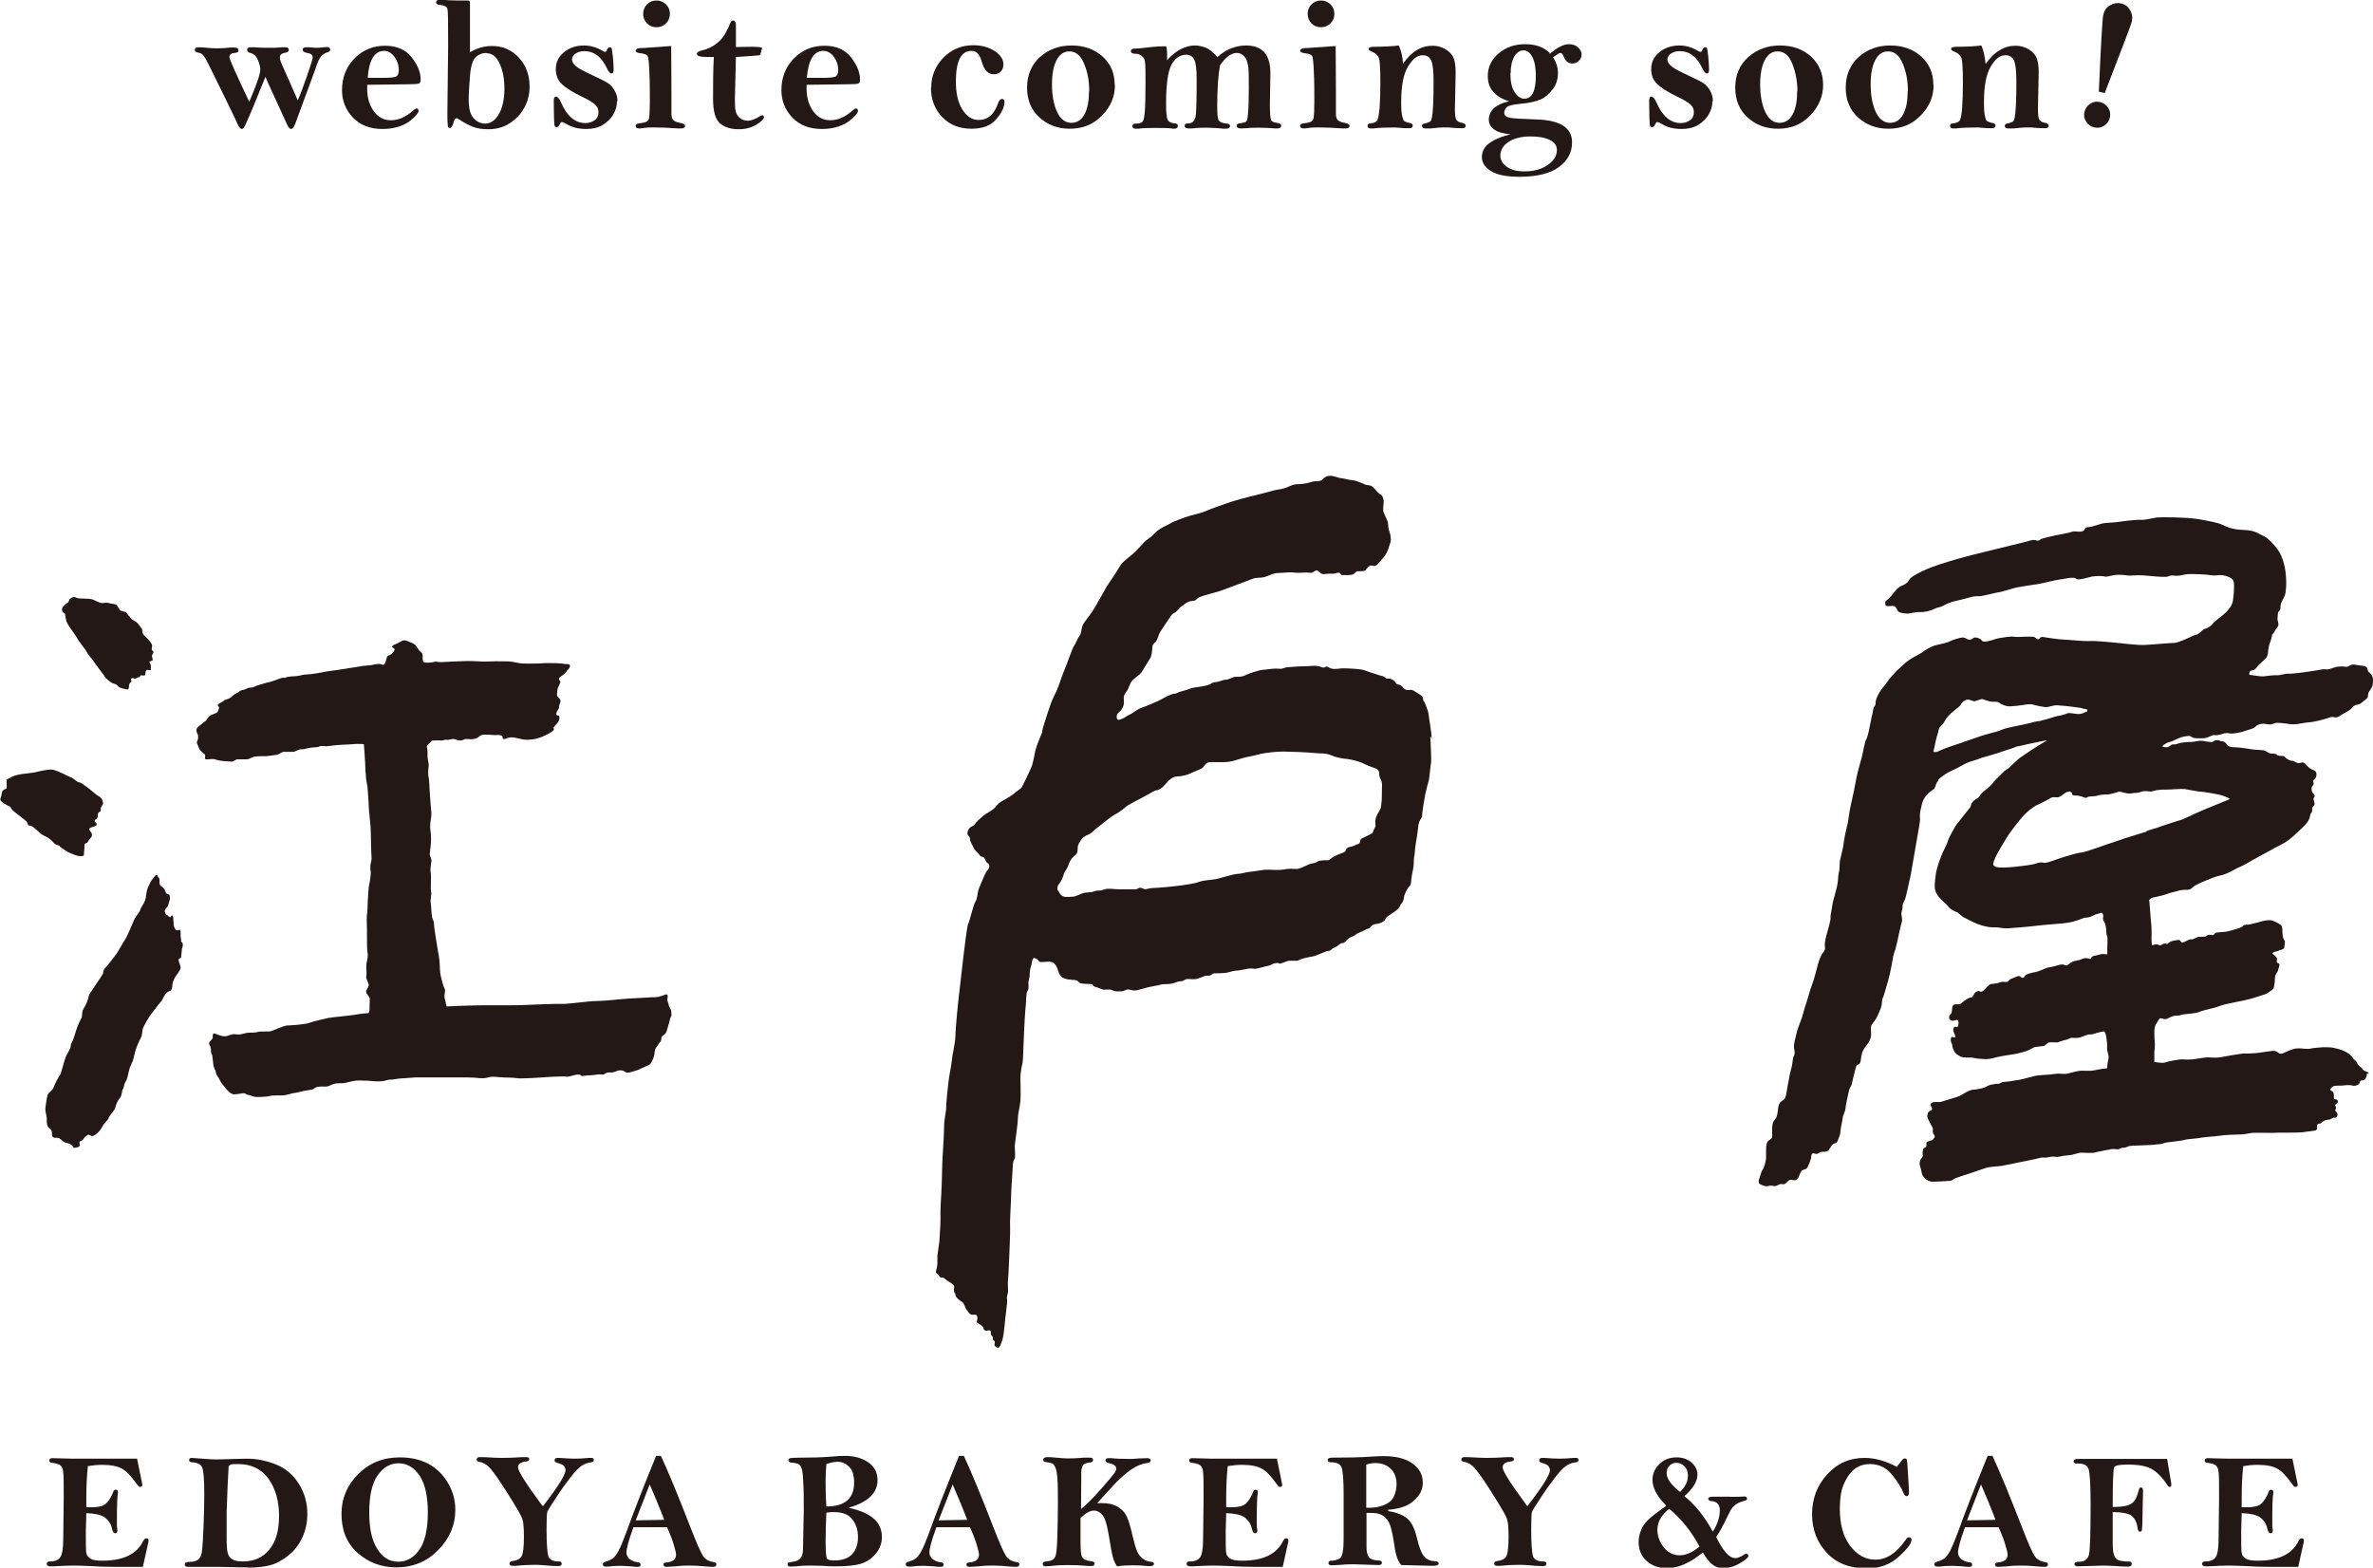 <?xml version="1.0" encoding="UTF-8"?>
<svg id="_レイヤー_2" data-name="レイヤー_2" xmlns="http://www.w3.org/2000/svg" viewBox="0 0 92.35 61.01">
  <defs>
    <style>
      .cls-1, .cls-2 {
        fill: #231815;
      }

      .cls-2 {
        fill-rule: evenodd;
      }
    </style>
  </defs>
  <g id="main">
    <g>
      <g>
        <g>
          <path class="cls-1" d="M5.34,56.8c.07.33.13.65.2.98,0,.06-.03.09-.09.09-.03,0-.07-.03-.11-.09-.22-.31-.41-.52-.59-.62-.18-.1-.44-.15-.78-.15-.19,0-.37.02-.55.05-.04.37-.06.78-.06,1.22,0,.08,0,.2,0,.38h.24c.15,0,.28-.02.39-.06s.2-.13.28-.26.12-.22.13-.26c.02-.07.05-.1.1-.1.06,0,.09.03.09.08,0,.01,0,.03,0,.05-.03.13-.04.52-.04,1.17,0,.09,0,.17.02.25,0,.02,0,.04,0,.05,0,.06-.03.09-.1.09-.05,0-.08-.06-.11-.17-.04-.19-.14-.34-.29-.45-.15-.1-.39-.15-.71-.16-.01.35-.02.58-.02.7,0,.48,0,.76.02.85.01.09.07.16.16.22s.25.08.47.08c.8,0,1.33-.25,1.58-.76.04-.07.07-.11.12-.11.06,0,.09.03.09.08,0,.03,0,.08-.02.13l-.2.9h-1.14c-.32,0-.62-.01-.9-.03-.28-.01-.5-.02-.65-.02-.18,0-.44.01-.8.03-.04,0-.08,0-.1,0-.1,0-.15-.03-.15-.1,0-.06.04-.09.12-.09.2,0,.34-.06.41-.17s.11-.33.11-.67l.02-1.62c0-.55,0-.89-.02-1.02-.01-.13-.05-.21-.11-.26-.06-.05-.17-.08-.33-.1-.07,0-.1-.04-.1-.09,0-.06.04-.09.12-.09l.76.02h2.54Z"/>
          <path class="cls-1" d="M9.65,61c-.09,0-.47,0-1.14-.02h-.69s-.41,0-.41,0c-.1,0-.16,0-.18-.02-.02-.01-.04-.04-.04-.08,0-.06.05-.09.14-.09.17,0,.3-.03.38-.09s.13-.17.15-.32.04-.47.06-.94c.02-.47.03-.9.03-1.3,0-.56-.03-.9-.08-1.02-.05-.13-.19-.2-.4-.21-.08,0-.11-.04-.11-.09s.03-.08.1-.08c.04,0,.18.01.41.03.26.02.43.03.54.03l1.19-.03c.4,0,.78.08,1.15.23.37.15.66.4.88.75s.33.74.33,1.17c0,.32-.06.62-.19.91-.13.28-.31.52-.55.71-.24.19-.48.32-.72.38s-.52.09-.84.09ZM9.44,60.77c.44,0,.79-.15,1.04-.46.26-.31.38-.75.38-1.32s-.14-1.06-.41-1.44c-.28-.38-.67-.57-1.18-.57-.17,0-.28,0-.31.03s-.06.04-.06.06c0,.02-.02.26-.04.71l-.04,1.07c0,.26,0,.59,0,.98,0,.29.01.49.04.6.03.11.08.2.17.25.09.06.23.09.42.09Z"/>
          <path class="cls-1" d="M15.56,56.72c.42,0,.79.08,1.11.25.32.17.57.42.76.74.19.32.29.67.29,1.05,0,.59-.22,1.11-.66,1.56-.44.45-.98.68-1.63.68-.59,0-1.09-.19-1.51-.56s-.63-.88-.63-1.52c0-.6.22-1.12.65-1.55.43-.43.97-.65,1.61-.65ZM16.65,58.86c0-.64-.11-1.11-.32-1.43-.22-.32-.49-.48-.82-.48s-.6.16-.82.48c-.22.32-.32.8-.32,1.43s.1,1.08.31,1.42c.21.34.48.5.83.5.31,0,.58-.15.8-.45s.34-.79.34-1.46Z"/>
          <path class="cls-1" d="M21.13,58.62c.59-.76.88-1.23.88-1.4,0-.05-.02-.1-.05-.15-.03-.05-.13-.1-.28-.14-.06-.02-.1-.05-.1-.09,0-.06.04-.1.11-.1.02,0,.05,0,.08,0,.27.02.47.03.61.03.15,0,.33-.01.54-.03.04,0,.07,0,.1,0,.06,0,.09.03.09.08,0,.05-.03.08-.09.09-.14.01-.27.06-.39.14-.12.08-.26.23-.43.45-.17.22-.36.48-.56.79s-.32.49-.34.55c-.02.07-.03.29-.03.68,0,.59.03.95.08,1.07s.19.18.4.18c.08,0,.11.03.11.09s-.04.09-.13.09c-.06,0-.24,0-.52-.03-.16-.01-.28-.02-.35-.02-.23,0-.49.01-.78.04-.06,0-.1,0-.13,0-.08,0-.12-.03-.12-.09,0-.05.03-.08.09-.09.21-.03.33-.09.39-.21.05-.11.08-.36.08-.74,0-.34-.02-.57-.06-.69s-.16-.33-.35-.64c-.19-.31-.38-.61-.57-.89-.19-.28-.34-.47-.44-.55-.1-.08-.21-.13-.33-.15-.06-.01-.09-.04-.09-.08,0-.06.04-.1.11-.1.03,0,.09,0,.16,0,.33.02.56.03.71.03.24,0,.51-.01.81-.03.06,0,.11,0,.15,0,.07,0,.11.03.11.08s-.04.08-.12.09c-.22.02-.32.1-.32.23,0,.14.31.63.93,1.47Z"/>
          <path class="cls-1" d="M25.51,56.66h.21c.28.6.67,1.54,1.17,2.83.23.59.39.95.48,1.08.09.13.23.2.42.23.06,0,.09.04.09.08,0,.06-.04.1-.12.1-.04,0-.16,0-.34-.02-.22-.02-.4-.03-.55-.03s-.33,0-.57.03c-.17.01-.29.02-.34.02-.1,0-.14-.03-.14-.09,0-.05.03-.07.1-.08.26-.02.39-.12.39-.3,0-.08-.04-.24-.11-.46s-.16-.43-.24-.61c-.14,0-.24,0-.32,0-.42,0-.75,0-.99,0-.18.5-.27.82-.27.98,0,.11.05.2.14.27.09.06.19.1.29.11.08,0,.12.04.12.1s-.04.08-.13.08c-.03,0-.12,0-.26-.02-.18-.01-.32-.02-.4-.02-.17,0-.32.01-.47.03-.04,0-.07,0-.09,0-.08,0-.12-.03-.12-.09,0-.05.03-.08.08-.09.13-.04.22-.08.3-.13.07-.05.15-.15.23-.3.08-.15.18-.39.3-.71.26-.73.65-1.73,1.16-2.98ZM25.29,57.76l-.55,1.41,1.11-.02c-.06-.16-.15-.39-.27-.68-.13-.31-.23-.55-.3-.71Z"/>
          <path class="cls-1" d="M33.02,58.68c.43.09.76.23.98.42.22.19.32.43.32.72,0,.24-.08.46-.24.65s-.35.32-.58.39c-.23.07-.56.1-1,.1-.11,0-.28,0-.5-.02-.19,0-.34-.01-.44-.01-.14,0-.33,0-.58.03-.1,0-.17.01-.21.01-.08,0-.12-.03-.12-.09,0-.05.03-.07.1-.08.13-.02.23-.04.29-.07s.11-.08.15-.14c.04-.07.06-.18.06-.33l.03-1.47c0-.46,0-.82-.02-1.1-.01-.27-.03-.45-.06-.53-.03-.08-.06-.14-.11-.17-.05-.03-.12-.05-.21-.06-.08,0-.14-.01-.16-.03s-.04-.04-.04-.07c0-.04.02-.07.07-.08.05-.01.19-.02.42-.02.42,0,.81-.01,1.18-.04.22-.02.39-.03.52-.03.39,0,.69.09.93.26s.35.4.35.69c0,.49-.37.85-1.1,1.06ZM32.16,58.63c.72,0,1.08-.31,1.08-.93,0-.27-.06-.48-.19-.61-.13-.13-.28-.2-.45-.2-.12,0-.27.03-.44.09-.02.21-.03.43-.03.66,0,.19,0,.53.03,1ZM32.16,58.87c-.02.44-.03.81-.03,1.11,0,.39.02.61.05.67.03.06.13.08.3.08.3,0,.53-.08.68-.24.15-.16.23-.38.23-.67s-.08-.51-.23-.7-.39-.27-.71-.27c-.07,0-.16,0-.28.02Z"/>
          <path class="cls-1" d="M37.3,56.66h.21c.28.6.67,1.54,1.17,2.83.23.59.39.95.48,1.08.09.13.23.2.42.23.06,0,.09.04.09.08,0,.06-.04.1-.12.1-.04,0-.16,0-.34-.02-.22-.02-.4-.03-.55-.03s-.33,0-.57.03c-.17.01-.29.02-.34.02-.1,0-.14-.03-.14-.09,0-.05.03-.07.1-.08.26-.02.39-.12.39-.3,0-.08-.04-.24-.11-.46-.07-.22-.16-.43-.24-.61-.14,0-.24,0-.32,0-.42,0-.75,0-.99,0-.18.5-.27.82-.27.98,0,.11.05.2.14.27.09.06.19.1.29.11.08,0,.12.04.12.1s-.04.08-.13.08c-.03,0-.12,0-.26-.02-.18-.01-.32-.02-.4-.02-.17,0-.32.01-.47.03-.04,0-.07,0-.09,0-.08,0-.12-.03-.12-.09,0-.05.03-.08.08-.09.13-.04.22-.08.3-.13.07-.05.15-.15.23-.3.08-.15.18-.39.3-.71.26-.73.65-1.73,1.16-2.98ZM37.08,57.76l-.55,1.41,1.11-.02c-.06-.16-.15-.39-.27-.68-.13-.31-.23-.55-.3-.71Z"/>
          <path class="cls-1" d="M42.05,58.75c.23-.19.5-.46.8-.8.3-.34.47-.55.52-.62.05-.07.07-.12.07-.17,0-.11-.1-.18-.29-.22-.08-.02-.13-.05-.13-.1,0-.06.04-.09.12-.09.03,0,.06,0,.11,0,.16.02.39.03.7.03.08,0,.2,0,.37-.02.16,0,.27-.01.32-.01.09,0,.14.03.14.09,0,.05-.04.09-.13.1-.12.01-.24.05-.36.1s-.27.15-.44.28c-.17.14-.35.3-.53.5l-.62.68h.21c.24,0,.44.05.6.15.16.1.28.23.34.37.07.15.15.4.23.77.07.27.12.47.17.58s.11.2.21.28.2.12.31.13c.09,0,.14.03.14.08,0,.06-.05.09-.14.09-.03,0-.06,0-.11,0-.18-.02-.37-.03-.57-.03-.21,0-.41.01-.62.04-.07-.11-.13-.23-.16-.36-.04-.13-.09-.43-.17-.91-.06-.35-.13-.59-.23-.72-.1-.12-.21-.18-.34-.18-.15,0-.32.1-.52.29v.81c0,.37.01.61.06.7.04.09.16.15.34.17.1.01.15.04.15.08,0,.07-.04.11-.13.11-.04,0-.1,0-.19-.01-.21-.02-.46-.03-.76-.03-.19,0-.4.01-.65.04-.08,0-.14.01-.18.01-.07,0-.11-.03-.11-.1,0-.03.01-.06.04-.07.02-.01.08-.02.16-.03.1-.01.17-.04.22-.08s.08-.11.1-.21c.02-.1.04-.33.05-.71.01-.37.02-.79.02-1.24s0-.78-.02-.97c-.01-.19-.04-.33-.07-.42-.04-.09-.08-.15-.12-.17s-.13-.04-.26-.06c-.07,0-.1-.03-.1-.09,0-.06.05-.1.16-.1.08,0,.19,0,.34.02.19.02.34.03.46.03.07,0,.28,0,.63-.03.1,0,.18,0,.23,0,.08,0,.12.03.12.09s-.04.09-.12.1c-.14.01-.23.05-.27.1-.04.05-.06.14-.07.25,0,.11,0,.6-.01,1.46Z"/>
          <path class="cls-1" d="M49.7,56.8c.07.33.13.65.2.98,0,.06-.03.09-.09.09-.03,0-.07-.03-.11-.09-.22-.31-.41-.52-.59-.62-.18-.1-.44-.15-.78-.15-.19,0-.37.02-.55.05-.04.37-.06.78-.06,1.22,0,.08,0,.2,0,.38h.24c.15,0,.28-.02.39-.06s.2-.13.28-.26.12-.22.13-.26c.02-.07.05-.1.1-.1.06,0,.09.03.09.08,0,.01,0,.03,0,.05-.03.13-.04.52-.04,1.17,0,.09,0,.17.02.25,0,.02,0,.04,0,.05,0,.06-.03.09-.1.09-.05,0-.08-.06-.11-.17-.04-.19-.14-.34-.29-.45-.15-.1-.39-.15-.71-.16-.01.35-.02.58-.02.7,0,.48,0,.76.02.85.01.09.07.16.16.22s.25.08.47.08c.8,0,1.33-.25,1.58-.76.04-.07.07-.11.12-.11.06,0,.09.03.09.08,0,.03,0,.08-.02.13l-.2.9h-1.14c-.32,0-.62-.01-.9-.03-.28-.01-.5-.02-.65-.02-.18,0-.44.01-.8.03-.04,0-.08,0-.1,0-.1,0-.15-.03-.15-.1,0-.06.04-.09.12-.09.2,0,.34-.06.41-.17s.11-.33.11-.67l.02-1.62c0-.55,0-.89-.02-1.02-.01-.13-.05-.21-.11-.26-.06-.05-.17-.08-.33-.1-.07,0-.1-.04-.1-.09,0-.06.04-.09.12-.09l.76.02h2.54Z"/>
          <path class="cls-1" d="M54.03,58.81c.28.04.52.13.7.26s.32.39.41.78c.09.37.18.61.28.72.1.12.24.18.42.19.1,0,.15.04.15.09,0,.06-.08.09-.24.09l-1.21-.03c-.13-.13-.21-.35-.26-.67-.06-.41-.12-.71-.18-.88-.06-.17-.16-.29-.28-.37s-.27-.11-.44-.11c-.05,0-.11,0-.2,0,0,.74,0,1.19,0,1.36,0,.17.04.29.1.37.06.07.18.12.36.12.09,0,.14.04.14.09s-.04.09-.12.09l-.97-.03c-.13,0-.3,0-.5.02-.19.01-.31.02-.36.02-.09,0-.13-.03-.13-.09s.04-.09.11-.09c.12,0,.23-.03.33-.09.1-.06.15-.31.15-.75v-.59s0-1.13,0-1.13c0-.58-.03-.94-.08-1.07-.05-.13-.19-.2-.41-.2-.09,0-.13-.03-.13-.09s.06-.09.18-.09c.59,0,1.09-.01,1.5-.04.18-.01.35-.02.49-.02.48,0,.85.09,1.12.28.27.19.41.44.41.74,0,.21-.06.39-.19.55-.13.16-.29.29-.48.37s-.42.13-.68.15ZM53.18,58.68c.05,0,.1,0,.12,0,.18,0,.37-.03.55-.1s.32-.18.39-.33.11-.31.11-.48c0-.26-.08-.47-.23-.61-.16-.15-.36-.22-.6-.22-.1,0-.22.02-.35.06v1.68Z"/>
          <path class="cls-1" d="M59.44,58.62c.59-.76.88-1.23.88-1.4,0-.05-.02-.1-.05-.15s-.13-.1-.28-.14c-.06-.02-.09-.05-.09-.09,0-.06.04-.1.11-.1.02,0,.05,0,.08,0,.27.02.47.03.61.03.15,0,.33-.01.54-.03.04,0,.07,0,.1,0,.06,0,.09.03.09.08,0,.05-.03.08-.09.09-.14.01-.27.06-.39.14-.12.08-.26.23-.43.45-.17.22-.36.48-.56.79s-.32.49-.34.55-.03.29-.03.68c0,.59.03.95.08,1.07.05.12.19.18.4.18.08,0,.11.03.11.09s-.04.09-.13.09c-.06,0-.24,0-.52-.03-.16-.01-.28-.02-.35-.02-.23,0-.49.01-.78.04-.05,0-.1,0-.13,0-.08,0-.12-.03-.12-.09,0-.05.03-.08.09-.09.21-.03.34-.09.39-.21.05-.11.08-.36.08-.74,0-.34-.02-.57-.06-.69s-.16-.33-.35-.64c-.19-.31-.38-.61-.57-.89-.19-.28-.34-.47-.44-.55s-.21-.13-.33-.15c-.06-.01-.09-.04-.09-.08,0-.06.04-.1.11-.1.03,0,.09,0,.16,0,.32.02.56.03.71.03.24,0,.51-.01.81-.03.06,0,.11,0,.15,0,.07,0,.11.03.11.08s-.04.08-.12.09c-.22.02-.32.1-.32.23,0,.14.31.63.93,1.47Z"/>
          <path class="cls-1" d="M64.82,58.57c-.34-.34-.51-.67-.51-.97,0-.24.09-.45.27-.62.18-.18.4-.26.67-.26.24,0,.44.07.59.21s.22.29.22.46c0,.26-.17.54-.51.84.4.31.77.77,1.11,1.38.18-.29.27-.57.27-.83,0-.22-.11-.34-.32-.36-.09,0-.13-.04-.13-.09s.06-.08.18-.08h.63c.12.01.27,0,.43,0,.08,0,.13-.01.16-.01.07,0,.11.03.11.09,0,.04-.04.07-.13.09-.14.04-.24.08-.32.14-.07.06-.13.12-.17.18-.04.07-.13.25-.28.56-.1.2-.2.37-.3.52.27.55.51.82.74.82.09,0,.19-.04.3-.11.06-.04.1-.06.12-.06.06,0,.09.03.09.09s-.11.15-.33.28-.44.19-.65.19c-.17,0-.31-.05-.43-.15-.12-.1-.24-.25-.36-.46-.5.41-.96.61-1.38.61-.33,0-.6-.09-.81-.28-.21-.19-.31-.44-.31-.75,0-.18.05-.37.15-.57s.41-.47.92-.82ZM64.96,58.72c-.31.25-.46.52-.46.82,0,.23.08.46.24.67.16.21.37.32.63.32.24,0,.49-.11.77-.34-.31-.58-.7-1.07-1.18-1.47ZM65.38,58.07c.2-.2.31-.41.31-.63,0-.17-.05-.29-.14-.38-.1-.09-.2-.13-.32-.13-.1,0-.18.04-.26.11-.07.08-.11.17-.11.29,0,.22.18.47.53.74Z"/>
          <path class="cls-1" d="M73.84,57.06c.04-.05.09-.12.14-.18.06-.08.1-.12.14-.12.04,0,.07.01.08.03.01.02.02.09.03.2l.06.98v.13c0,.08-.03.13-.09.13-.04,0-.08-.03-.11-.1-.09-.22-.24-.47-.46-.74-.22-.27-.51-.41-.85-.41-.25,0-.46.07-.64.22-.17.15-.3.35-.4.6-.1.25-.14.56-.14.91,0,.61.13,1.09.4,1.45.27.36.6.54.99.54.43,0,.82-.26,1.18-.78.04-.06.08-.09.12-.09.07,0,.1.03.1.1,0,.14-.17.36-.5.66-.33.3-.74.45-1.24.45-.66,0-1.18-.2-1.56-.61-.38-.41-.57-.91-.57-1.5s.19-1.11.58-1.54.87-.65,1.46-.65c.41,0,.83.12,1.26.35Z"/>
          <path class="cls-1" d="M77.33,56.66h.21c.28.6.67,1.54,1.17,2.83.23.59.39.95.48,1.08.09.13.23.2.42.23.06,0,.09.04.09.08,0,.06-.04.1-.12.1-.04,0-.16,0-.34-.02-.22-.02-.4-.03-.55-.03s-.33,0-.57.03c-.17.01-.29.02-.34.02-.1,0-.14-.03-.14-.09,0-.05.03-.07.1-.08.26-.02.39-.12.39-.3,0-.08-.04-.24-.11-.46-.07-.22-.16-.43-.24-.61-.14,0-.24,0-.32,0-.42,0-.75,0-.99,0-.18.5-.27.82-.27.98,0,.11.05.2.14.27.09.06.19.1.29.11.08,0,.12.04.12.1s-.04.08-.13.08c-.03,0-.12,0-.26-.02-.18-.01-.32-.02-.4-.02-.17,0-.32.01-.47.03-.04,0-.07,0-.09,0-.08,0-.12-.03-.12-.09,0-.05.03-.08.08-.09.13-.04.22-.08.3-.13.07-.05.15-.15.23-.3.08-.15.18-.39.3-.71.26-.73.65-1.73,1.16-2.98ZM77.1,57.76l-.55,1.41,1.11-.02c-.06-.16-.15-.39-.27-.68-.13-.31-.23-.55-.3-.71Z"/>
          <path class="cls-1" d="M84.34,56.79l.16.95v.04c0,.06-.02.09-.06.09-.03,0-.06-.02-.09-.07-.16-.25-.34-.45-.55-.59-.2-.14-.53-.21-.99-.21-.31,0-.49.03-.53.1-.04.07-.06.58-.06,1.55.23,0,.41-.02.54-.05.12-.03.22-.09.29-.17.07-.08.13-.23.19-.45.01-.06.04-.09.07-.09.06,0,.09.04.09.12l-.02,1c0,.35-.02.54-.03.56-.01.03-.04.04-.07.04-.05,0-.08-.04-.09-.13-.02-.2-.09-.35-.2-.46-.11-.11-.37-.17-.77-.17v1.17c0,.23.01.39.05.49.03.1.08.16.15.2.07.03.17.05.31.06.1,0,.16,0,.19.02.03.01.04.04.04.08,0,.07-.05.1-.14.1-.09,0-.25,0-.49-.02-.2-.01-.36-.02-.46-.02l-.99.03c-.1,0-.15-.03-.15-.09,0-.06.06-.09.19-.09.21,0,.34-.1.38-.29.04-.18.06-.84.06-1.99,0-.74-.03-1.18-.08-1.33-.05-.14-.18-.21-.39-.21h-.08c-.08,0-.11-.03-.11-.09,0-.06.06-.09.18-.09h3.46Z"/>
          <path class="cls-1" d="M89.22,56.8c.07.33.13.65.2.98,0,.06-.03.09-.09.09-.03,0-.07-.03-.11-.09-.22-.31-.41-.52-.59-.62-.18-.1-.44-.15-.78-.15-.19,0-.37.02-.55.05-.04.37-.06.78-.06,1.22,0,.08,0,.2,0,.38h.24c.15,0,.28-.02.39-.06s.2-.13.28-.26.12-.22.13-.26c.02-.07.05-.1.1-.1.06,0,.09.03.09.08,0,.01,0,.03,0,.05-.03.13-.04.52-.04,1.17,0,.09,0,.17.02.25,0,.02,0,.04,0,.05,0,.06-.03.09-.1.09-.05,0-.08-.06-.11-.17-.04-.19-.14-.34-.29-.45-.15-.1-.39-.15-.71-.16-.01.35-.02.58-.02.7,0,.48,0,.76.02.85.01.09.07.16.16.22s.25.08.47.08c.8,0,1.33-.25,1.58-.76.04-.07.07-.11.12-.11.06,0,.09.03.09.08,0,.03,0,.08-.02.13l-.2.9h-1.14c-.32,0-.62-.01-.9-.03-.28-.01-.5-.02-.65-.02-.18,0-.44.01-.8.03-.04,0-.08,0-.1,0-.1,0-.15-.03-.15-.1,0-.06.04-.09.12-.09.2,0,.34-.06.41-.17s.11-.33.11-.67l.02-1.62c0-.55,0-.89-.02-1.02-.01-.13-.05-.21-.11-.26-.06-.05-.17-.08-.33-.1-.07,0-.1-.04-.1-.09,0-.06.04-.09.12-.09l.76.02h2.54Z"/>
        </g>
        <g>
          <g>
            <path class="cls-2" d="M2.53,23.88s.03.2.05.29c.03.09.14.26.21.35.07.09.17.24.27.41.1.16.25.31.32.45.07.14.25.31.28.38.04.07.36.49.36.49.05.05.04.09.12.16.08.07.2.18.3.2.1.02.12.06.18.12.06.05.27.1.34.1s.05-.09.06-.15.04-.12.07-.13c.07-.02-.05-.15.06-.16.04,0,.08.03.12.02.04,0,.06-.05.1-.05.05,0,.08,0,.08-.04s.05-.04.14-.03c.09,0,.06-.06.07-.11,0-.04.03-.11.08-.11s.13.05.13-.03c0-.05,0-.1,0-.15,0-.05-.11-.13-.01-.16.04-.01.09,0,.08-.07,0-.06-.04-.1-.02-.16.01-.04.06-.08.05-.13,0-.04-.05-.04-.06-.07-.02-.07.03-.15,0-.22-.02-.05-.13-.2-.27-.32s-.09-.24-.11-.27-.13-.19-.18-.24c-.04-.05-.19-.12-.23-.16-.04-.05-.18-.2-.2-.24s-.18-.06-.23-.09c-.05-.03-.11-.18-.16-.22s-.22-.04-.3-.07-.15,0-.26,0c-.11,0-.31-.13-.4-.15-.09-.02-.3-.02-.47-.03-.17-.01-.15-.07-.26-.05-.07.02-.14.07-.16.14,0,.02,0,.03-.02.05-.01.02-.03.03-.05.04-.03.03-.07.05-.1.08-.04.04-.09.1-.1.16,0,.09.07.14.07.14Z"/>
            <path class="cls-2" d="M2.31,32.94c.07.03.26.2.4.25.14.05.26.13.43.13.04,0,.1,0,.12-.03.01-.03.01-.08.01-.11.01-.1.02-.2.02-.3,0-.08.09-.05.11-.09.03-.06.07-.11.11-.16.04-.04.08-.1.07-.16-.01-.06-.07-.12-.1-.17-.04-.06.06-.1.14-.12.09-.02.21-.07.1-.17-.06-.05-.04-.1.02-.13.12-.06.01-.22.13-.28,0,0,.02,0,.02-.01.02-.01.02-.03.03-.06s0-.04,0-.06c0-.04.03-.07.05-.11.01-.02.04-.06.04-.08,0-.07-.02-.15-.07-.21-.03-.04-.07-.07-.11-.09-.1-.05-.38-.31-.45-.35-.07-.04-.2-.17-.29-.18-.09,0-.2-.15-.34-.2-.14-.06-.52-.26-.68-.29-.16-.04-.6.07-.67.09s-.44.06-.58.08-.31.07-.37.11c-.05.04-.15.07-.18.09-.03.02,0,.29-.01.34-.01.04-.07.04-.1.06-.04.02-.05.03-.07.07-.03.08-.03.17-.06.24-.05.11.02.14.07.19.05.05.3.17.3.17,0,0,.06.12.12.16.05.05.27.21.37.29.1.08.18.14.19.22s.1.05.17.09c.07.04.31.27.37.31s.08.05.19.1.23.17.29.24.16.08.23.11Z"/>
            <path class="cls-2" d="M7.06,36.64s-.01-.08-.02-.12c0-.05-.02-.1-.01-.14,0-.08,0-.2-.03-.19-.03,0-.12.04-.16,0-.04-.05-.08-.15-.08-.2s-.02-.3-.02-.3c0,0,0-.05-.04-.06-.05-.01-.04.09-.1.06-.04-.01-.05-.06-.09-.07-.07-.02-.1-.13-.1-.17s.07-.12.11-.17c.04-.05.06-.21.08-.24.03-.04.01-.15,0-.2-.02-.05-.12-.04-.14-.09-.03-.05-.05-.18-.16-.24-.11-.06-.09-.14-.09-.23s-.02-.12-.04-.13c-.03,0-.03-.12-.09-.1-.05.02-.16.19-.2.24s-.09.2-.13.27c-.04.07-.08.4-.08.4-.03.14-.12.27-.19.39-.02.03-.02.06-.03.09-.02.04-.05.09-.08.12-.05.08-.11.15-.15.24-.05.1-.1.25-.15.35-.05.1-.14.33-.21.43s-.29.5-.34.56c-.05.06-.34.45-.43.54-.09.09-.06.15-.08.21-.03.05-.13.21-.18.28-.05.06-.26.4-.33.49-.06.09-.06.21-.1.3-.03.07-.1.23-.16.32-.06.09-.03.26-.07.34-.05.08-.17.36-.2.46-.03.1-.13.43-.17.48-.04.05-.04.13-.06.21s-.16.3-.18.36c-.03.05-.18.64-.22.7-.05.06-.21.36-.25.48-.04.13-.21.21-.24.31s-.06.35-.08.47c-.02.15.03.27.05.41,0,.06,0,.12,0,.17,0,.1.05.22.11.25.05.03.09.1.09.15,0,.05,0,.12.02.16.04.07.13.05.2.05s.17.1.23.15c.06.04.13.06.2.07.07.02.14.07.18.14,0,.01.01.03.03.03.01,0,.03,0,.04,0,.03,0,.06-.01.09-.02.02,0,.05-.01.07-.03s.04-.04.03-.06c0-.02-.02-.04-.02-.06,0-.03,0-.07.04-.09.01,0,.03,0,.05-.02.07-.03.08-.11.14-.15.06-.04.1-.11.18-.06.02,0,.03.02.05.03.02,0,.05,0,.07,0,.09-.03.15-.1.22-.16.06-.06.14-.19.18-.27.05-.08.19-.2.2-.25,0-.04.08-.13.11-.18.03-.04.13-.16.15-.22.02-.06.04-.22.21-.43.05-.06.06-.29.09-.31.04-.03.04-.13.06-.19.02-.06.07-.13.1-.21.03-.07.08-.36.11-.43.03-.07.07-.17.11-.25.04-.08.09-.4.16-.56.06-.16.13-.29.17-.38.05-.09.04-.23.07-.34.04-.11.23-.45.33-.57.1-.12.27-.37.35-.45s.08-.13.15-.25c.07-.12.19-.2.24-.2s.07-.13.08-.24.09-.27.13-.33c.04-.06.15-.19.18-.28.04-.09-.05-.2-.07-.35,0-.06.08-.06.1-.11,0,0,0-.02,0-.03,0-.06.02-.11.02-.17,0-.04.01-.09.01-.13.03-.05.06-.2,0-.25-.01-.01-.03-.02-.05-.03,0,0,0,0-.01-.01Z"/>
            <path class="cls-2" d="M26.13,39.37s-.02-.06-.03-.09c-.02-.05-.06-.1-.07-.15,0-.05-.07-.19-.06-.24s.04-.18-.03-.19c-.07,0-.25.11-.44.11s-.48.03-.61.03-.7.04-.86.06c-.16.02-.63.06-.86.06-.23,0-1.09.12-1.27.11s-1.26.03-1.65.05c-.4.01-1.63,0-1.82.01-.19,0-1.05.04-1.05.04,0,0-.03-.13-.05-.22-.03-.09-.05-.19-.02-.31s0-.14-.03-.21c-.03-.06-.1-.33-.13-.46-.03-.13-.03-.32-.04-.49s-.05-.38-.07-.49c-.02-.12-.15-.89-.15-1.02s-.04-.15-.07-.26-.04-.51-.06-.59c-.02-.08.04-.3.02-.38-.02-.07-.01-.35-.01-.44s.01-.26-.01-.36c-.03-.1.03-.36.03-.44s-.04-.14-.06-.21.04-.38.04-.48.01-.19,0-.28c0-.12-.03-.24-.03-.36,0-.16.04-.32.05-.48,0-.12-.02-.24-.03-.36-.02-.19-.02-.38-.04-.57,0-.09-.02-.44-.04-.51s-.02-.32,0-.41c.02-.09-.03-.25-.04-.36,0-.11,0-.31-.02-.38-.03-.06.02-.13.09-.17.05-.03.07-.12.13-.11.12,0,.23-.01.35,0,.08,0,.1-.04.19-.03.09.02.18-.04.26-.03.08,0,.17.06.27.06s.16-.06.23-.06.19.02.3,0c.11-.02.17-.06.21-.1.04-.04.13-.08.26-.07.11,0,.22.01.34.02.07,0,.33-.04.31.1,0,0,0,.02,0,.02,0,0,0,.01.02.02.05.03.1,0,.15-.02.08-.03.18-.04.27-.03.12.02.24.06.36.08.21.03.48-.01.61-.06.14-.04.37-.15.5-.24.14-.09.07-.11.07-.15s.15-.17.2-.26c.05-.09.02-.21.02-.21,0,0-.06-.02-.1-.03s0-.14.05-.2c.05-.05.04-.1.05-.16,0-.06.05-.1.05-.16,0-.03,0-.07-.02-.1-.01-.02-.03-.03-.04-.04-.02-.02-.05-.05-.06-.07-.03-.05,0-.18,0-.23,0-.06.03-.13.09-.25.06-.13,0-.09-.02-.17s.02-.09.15-.18.14-.16.17-.19c.04-.03.12-.11.1-.18-.02-.07-.1-.05-.2-.06-.1-.02-.24-.02-.33-.03-.09,0-.35-.01-.5,0-.15.02-.68.02-.84.01-.15-.01-.39-.08-.53-.08s-.47-.01-.63,0c-.16,0-.33.02-.48,0-.14-.01-.45-.02-.65-.01s-.75.03-.87.04c-.13,0-.16-.04-.25-.01s-.32.04-.39.02c-.06-.02-.07-.14-.06-.23,0-.09-.02-.15-.09-.19-.07-.04-.12-.19-.2-.26s-.2-.1-.3-.15c-.11-.05-.17-.03-.23,0-.06.03-.12.07-.19.1-.05.02-.17.06-.18.12,0,.02.01.03.03.04s.04.01.05.03c.02.02.02.05.01.07s-.02.04-.04.06c-.05.06-.08.1-.16.13-.12.04-.08.08-.15.27-.06.19-.15.06-.25.07-.1,0-.21.03-.27.04-.06.02-.3.02-.44.05-.14.03-.67.1-.82.13-.15.03-.49.06-.6.09-.11.03-.57.1-.68.1s-.23.03-.31.05c-.08.02-.42.02-.49.06-.07.04-.13,0-.2.03-.07.03-.41.15-.47.16-.06,0-.31.09-.4.11-.08.02-.16.06-.23.09-.07.02-.14,0-.2.03-.06.02-.11.06-.17.07-.05.01-.09.01-.13.04-.03.02-.05.05-.08.06-.09.04-.17.09-.24.16-.09.1-.26.11-.3.15-.06.08-.19.08-.24.17,0,.01-.01.03,0,.04,0,.01.02.02.03.03.04.04,0,.09-.01.13-.01.04-.03.09-.07.11-.05.03-.22.08-.28.13-.06.05-.1.15-.15.19-.05.04-.23.17-.31.25-.08.08-.04.19,0,.26.04.07.02.22-.02.29-.04.06.05.16.06.23s.17.23.23.26c.06.04-.01.16.03.19.04.03.19,0,.25,0s.11,0,.15.02c.04.02.26.06.32.06s.23.02.31.02.16-.1.23-.09c.07,0,.3,0,.37,0s.23-.11.32-.11.29-.02.35-.01.34-.04.45-.05.23-.11.28-.12c.04,0,.29,0,.38,0,.09,0,.24-.11.32-.1s.17-.02.3-.05c.13-.03.33-.02.39-.05.05-.04.17-.03.23-.02s.13,0,.35-.03.6-.03.76-.05c.16-.02.41,0,.41,0,0,0,.05.65.05.75s.02.42.03.51c0,.09.06.4.06.4,0,0,.05.63.05.77s.06.61.07.77.02.6.02.76.02.42.02.5-.05.22-.05.3,0,.12.02.21c0,.09-.02.31-.06.48-.04.16-.05.62-.06.68,0,.06-.01.44-.03.51s0,.43,0,.58,0,.69.01.79.03.15.02.25c0,.1-.05.27-.05.27,0,0-.01.24,0,.31s0,.16-.01.22.1.26.1.31-.05.13-.09.21c-.04.08.03.16.03.16,0,0,.11.12.1.19s-.01.4-.01.4c0,0-.01.13-.05.14-.04,0-.29.02-.5.06-.22.04-.93.1-1.07.13-.13.03-.57.13-.73.19-.16.06-.74.1-.85.1s-.54.19-.63.22-.43,0-.51.03c-.08.03-.28.03-.35.03-.14,0-.28.08-.43.07-.09,0-.15-.03-.24,0-.08.02-.16.06-.25.07-.13.01-.26-.05-.39-.1-.01,0-.03-.01-.05-.01-.03,0-.04.03-.05.06s0,.05,0,.08c0,.12-.16.15-.14.27,0,.05.08.09.07.29,0,.11.05.1.05.16s.04.27.04.35.08.22.09.26c0,.04.05.19.1.23.04.05.08.18.16.27.08.09.16.21.21.25.05.05.14.15.25.15s.22-.03.34-.04c.13-.02.09.05.2.06s.15.07.3.08.48-.01.57-.04.38-.01.49-.02c.12,0,.34-.08.42-.09.08,0,.28-.06.38-.08.1-.02.22-.04.31-.05.06,0,.1-.05.15-.08.1-.05.28-.05.39-.04.12,0,.17-.05.32-.1.14-.05.27-.02.43-.04.16-.03.26-.07.41-.09.15-.02.31,0,.49,0,.18.01.36.04.55.02s.18-.06.31-.06.26-.04.45-.05.45-.03.57-.04c.12,0,.66,0,.77,0s.71,0,.86,0c.15,0,.6,0,.75.02.15.02.32.02.43-.02.11-.04.33-.02.4-.01s.39.02.48.02.26.03.38.03.64-.02.87-.04c.22-.02.79-.05.91-.03s.31-.08.45-.08.1.03.14.05c.04.02.22-.03.33-.02.11,0,.38-.06.46-.03.08.03.14-.07.23-.08.09,0,.21.01.31-.04s.19-.05.25-.04c.06,0,.14.09.21.09s.31-.08.41-.11c.1-.04.38-.18.45-.21.07-.04.15-.26.17-.32.02-.06.03-.27.07-.32.05-.05.12-.2.18-.25s.01-.18.08-.22c.07-.04.13-.1.15-.16.03-.06.08-.27.11-.36.02-.07.03-.16.07-.23,0-.01.01-.02.02-.04,0-.01,0-.03,0-.04,0-.04,0-.07-.01-.11Z"/>
          </g>
          <path class="cls-2" d="M92.19,41.77c-.04-.07-.16-.07-.21-.12-.04-.04-.07-.09-.12-.13-.05-.04-.12-.1-.14-.17-.02-.07-.11-.09-.15-.17-.04-.09-.18-.19-.29-.25-.1-.06-.42-.16-.62-.17-.2,0-.23-.01-.3,0-.06.01-.35.02-.44.05s-.32-.01-.49-.01c-.12,0-.25.05-.36.09-.1.04-.21.12-.31.12-.06,0-.07-.02-.11-.05-.07-.05-.14-.07-.22-.06-.1.01-.37.05-.5.07-.13.02-.45.04-.56.03s-.79.12-.98.15c-.18.03-.4,0-.48,0s-.5.07-.58.08-.26.01-.39,0-.58.08-.68.12-.42-.02-.42-.02v-.1s0-.19,0-.27.03-.23.02-.35-.02-.28-.02-.45c0-.16.04-.28.08-.32.03-.04.1-.21.16-.21.06,0,.14.05.22.03s.19-.1.29-.12.21,0,.29-.04.54-.04.72-.12.54-.13.79-.23.89-.18,1.31-.31.52-.16.59-.22c.07-.05.15-.11.18-.14.03-.03.06-.26.06-.34,0-.07,0-.18.07-.27.07-.09.05-.13.1-.26.04-.13-.05-.12-.08-.14-.03-.01,0-.14-.01-.18-.02-.04-.09-.12-.16-.16-.07-.04.09-.1.13-.1.06,0,.12-.05.17-.06.08-.02.14-.03.15-.12,0-.06.05-.21,0-.26-.04-.04-.06-.12-.07-.24-.01-.12,0-.25-.04-.32-.05-.07-.22-.15-.35-.2-.13-.04-.31,0-.39.02-.08.02-.24.07-.34.09-.09.02-.19.05-.3.05-.11,0-.11.05-.17.09-.06.04-.46.15-.55.17-.09.02-.29.03-.41.04-.12.01-.09.13-.22.1-.13-.03-.17.02-.21.05-.04.02-.19.02-.27.02-.08,0-.24.12-.31.1-.07-.02-.25.11-.32.12-.07.02-.1-.09-.14-.1-.07,0-.16.02-.22.03-.08.02-.16.04-.22.11,0,0-.02.02-.03.02-.03,0-.04-.01-.06-.02-.04,0-.08,0-.11.03-.03.02-.08.04-.12.04-.04,0-.08-.04-.12-.04-.04,0-.18.04-.18.04,0,0-.03-.22-.02-.31s0-.53-.02-.61c0-.07-.04-.42-.04-.49,0-.07-.03-.36-.03-.36,0,0,.06-.07.15-.09s.35-.07.49-.12c.13-.05.32-.1.45-.13.13-.04.21-.05.38-.05.16,0,.21-.09.26-.13.05-.04.25-.14.45-.22s.43-.18.56-.2c.13-.02.41-.13.53-.21s.35-.16.5-.25c.15-.09.4-.23.5-.28.1-.05.62-.35.81-.44s.33-.19.46-.3c.13-.1.23-.22.33-.3.14-.13.34-.31.38-.5.01-.05.02-.11.05-.16.02-.02.04-.04.04-.07.01-.04,0-.08,0-.11.01-.06.07-.09.09-.14.03-.09-.07-.2-.02-.28.01-.02.03-.03.03-.05,0-.03-.01-.06-.03-.08-.08-.07-.09-.13-.09-.24,0-.05.04-.09.07-.13.03-.07-.02-.1,0-.16,0-.03.03-.04.05-.06.05-.05.07-.11.07-.18,0-.13-.07-.15-.17-.19-.11-.05-.18-.13-.26-.22-.09-.09-.15-.05-.24-.03s-.21-.1-.27-.09c-.06.01-.16-.04-.25-.11-.09-.07-.07-.08-.15-.08s-.15,0-.19-.04-.08-.05-.19-.05c-.11,0-.17-.05-.26-.1-.08-.06-.34-.03-.54-.07-.17-.03-.35-.05-.52-.07-.11-.01-.22,0-.33-.03s-.13-.14-.22-.19c-.05-.03-.12-.01-.17-.04s-.11-.03-.17-.02c-.05.01-.06.04-.11.06s-.1.01-.14,0c-.1,0-.2-.04-.31-.04-.02,0-.04,0-.06,0-.15.03-.3.05-.46.05-.09,0-.29.03-.35.05-.06.02-.12.05-.2.04s-.11.04-.17.08c-.06.04-.12.04-.22.02s0-.08.1-.14c.1-.06.14-.04.25-.09.11-.05.28-.14.42-.17.07-.01.15-.03.22-.03.04,0,.08.03.12.05.05.03.1.04.16.04.1.01.19,0,.29,0,.14-.01.2-.06.27-.08.08-.03.07-.05.15-.04.08.02.23-.02.32-.05s.16-.04.25-.02c.09.02.3,0,.43-.04.11-.02.22-.07.33-.1s.21-.05.29-.14c.07-.07.23-.11.33-.09.06,0,.17.04.26.02s.16-.06.22-.06c.06,0,.25.01.5.05.25.04.54-.06.76-.07s.71-.15.8-.19c.09-.04.15,0,.24,0,.09,0,.11-.05.28-.14.17-.09.3-.17.34-.23.04-.06.12-.12.23-.13s.26-.17.33-.22c.07-.04.06-.11.07-.18.01-.08.06-.14.11-.21.08-.12.08-.22.08-.36,0-.12-.07-.23-.15-.28s-.04-.17-.12-.22c-.07-.05-.22-.04-.42-.08-.2-.04-.25.09-.34.08s-.23-.02-.37,0c-.14.02-.29.12-.42.1s-.24.02-.38.04c-.14.03-.56.08-.69.1-.13.01-.33.04-.42.03s-.33.07-.43.06-.36.02-.49.04c-.13.02-.41-.04-.52-.05-.11,0-.06-.05-.05-.11,0-.07.13-.07.17-.09.08-.04.12-.13.18-.19.08-.07.16-.15.24-.22.1-.08.12-.2.13-.32s.03-.23.08-.35c.04-.1.06-.21.08-.3.07-.05.09-.13.14-.2.04-.06.11-.12.1-.2,0-.1-.06-.17-.03-.27.01-.06,0-.17.03-.21.02-.03.04-.04.06-.07.02-.03.02-.08.02-.12,0-.17.11-.29.17-.45.04-.1.08-.45.03-.88s-.19-.74-.3-.89-.16-.21-.31-.36c-.15-.15-.22-.16-.49-.3s-.56-.1-.82-.14c-.26-.04-.35-.09-.53-.17-.18-.09-.52-.15-.97-.23-.44-.07-1.42-.08-1.59-.06-.17.02-.47.11-.64.09-.17-.01-.81.07-.93.09-.11.02-.4.02-.54.05-.14.03-.38.13-.52.14s-.14.03-.2.12c-.07.09-.26.06-.36.05s-.15.04-.28.06c-.13.02-.83.17-.96.21s-.16.13-.27.08-.29.03-.46.07c-.17.04-.99.24-1.31.32s-1.02.25-1.35.35c-.33.1-.88.25-1.29.45s-.48.26-.55.38c-.07.12-.19.16-.32.22-.22.12-.32.39-.52.53-.06.04-.08.06-.07.15,0,.09.06.09.14.09.1,0,.21-.04.28.06.04.05.05.13.1.16.11.06.21.06.34.07.11,0,.31-.07.49-.06.18.01.42-.05.55-.12.13-.07.24-.06.34-.12s.35-.16.45-.18c.09-.02.51-.12.63-.16.12-.04.28-.04.38-.04.09,0,.61-.14.71-.15.1,0,.55-.16.72-.19.17-.03.58-.1.76-.12.17-.02.68-.16.92-.19.12-.01.24-.05.37-.06.06,0,.13-.01.19,0,.05.02.09.07.15.06.11,0,.35-.07.52-.11.17-.03.4-.03.52,0,.11.02.24-.07.53-.07.29,0,.32.04.43.03s.46-.02.61,0,.69.06.79.05c.1,0,.14-.07.3-.05s.24,0,.34-.02c.09-.02.19-.04.33-.04.14,0,.56.01.74.04s.33.01.42,0c.09,0,.28.04.42.13.13.09.1.27.1.41,0,.14-.02.28-.04.45s-.16.35-.27.46-.35.28-.43.35-.13.15-.13.15c0,0-.17.13-.25.14-.08,0-.23.2-.31.22s-.17.05-.26.1c-.09.04-.47.22-.62.23-.15,0-.91.07-1.16.08-.25.02-.94-.07-1.16-.09-.21-.02-.83-.08-1.03-.06-.2.01-.86-.06-.99-.06-.13,0-.69-.08-.79-.1s-.13.1-.19.09-.08-.09-.21-.1c-.13,0-.18,0-.3,0-.12,0-.32.02-.44,0s-.48.04-.59.06c-.1.02-.32.11-.49.13-.16.02-.16-.07-.21-.1-.04-.02-.09-.05-.18-.06s-.14.07-.22.09-.17-.09-.28-.09-.4.09-.51.15-.35.1-.54.15c-.2.05-.44.2-.51.26-.07.06-.34.19-.51.3-.17.11-.41.35-.52.45-.1.1-.26.28-.34.4-.08.13-.17.21-.24.31-.1.15-.22.34-.23.53,0,.02,0,.04,0,.06,0,.02-.02.03-.03.05-.08.1-.06.23-.1.35-.03.1-.08.4-.11.52-.02.12-.08.38-.13.45-.05.08-.11.47-.16.66-.05.18-.18.64-.21.81s-.17.87-.22,1.06-.12.79-.15.84c-.02.05-.13.58-.13.66,0,.08-.1.49-.12.57-.03.09-.04.21-.04.37,0,.15-.05.25-.05.34,0,.09-.02.2-.03.3s-.15.59-.18.71c-.02.12-.07.41-.08.47-.02.06,0,.14-.02.24-.03.15-.07.29-.11.43-.05.19-.12.39-.1.59,0,.03.01.07,0,.1,0,.05-.05.1-.08.14-.12.18-.18.39-.23.6-.02.08-.12.46-.19.64-.07.17-.19.63-.27.86-.06.17-.09.35-.16.52-.07.19-.15.38-.19.58-.03.16-.11.36-.08.52.01.07.03.13.02.2,0,.04-.02.08-.04.12-.04.13-.04.26-.07.39s-.07.25-.09.38c-.03.14-.1.53-.12.66s-.05.22-.13.27c-.09.05-.17.12-.19.31s-.04.35-.12.43c-.07.08-.1.16-.11.29s0,.23,0,.37c0,.13-.16.13-.21.27-.05.15-.02.49-.03.59s-.06.33-.12.42c-.07.09-.08.2-.15.39-.07.19.06.21.19.26.13.05.21-.03.33,0,.05.01.1.02.15,0,.07-.02.1-.07.19-.07.04,0,.09.02.13,0,.06-.02.09-.08.14-.12.13-.12.22.05.35-.07.11-.1.09-.3.23-.36.05-.02.1-.02.14-.06.02-.02.04-.05.05-.08.05-.1.09-.21.12-.31.01-.06,0-.19.09-.2.03,0,.06.02.1.03.05,0,.1-.02.14-.05.1-.07.22,0,.32-.07.07-.05.09-.12.14-.19.05-.07.1-.1.18-.12.08-.03.08-.17.12-.22.03-.05.06-.21.06-.28,0-.07.07-.34.08-.46s.1-.26.11-.37c0-.11.12-.64.14-.72.02-.08.09-.18.1-.22.01-.04.11-.48.15-.62s.05-.14.13-.17c.08-.04.08-.23.1-.33.03-.17.1-.29.21-.42.06-.07.11-.16.14-.25.05-.13.02-.25.02-.38,0-.06,0-.12.04-.17.02-.02.04-.04.05-.07.14-.16.21-.36.29-.55.06-.15.05-.29.06-.35.02-.05.08-.2.11-.32.03-.12.14-.46.17-.61.04-.15.13-.62.14-.71s.07-.24.1-.34c.05-.19.09-.38.13-.57.03-.12.05-.23.08-.35.01-.05.03-.1.04-.14.01-.08,0-.17-.02-.25-.02-.12.05-.2.04-.32,0-.09.05-.21.09-.27.03-.06.08-.3.11-.43.03-.13.13-.56.15-.71s.19-1.07.22-1.27.12-.61.11-.75,0-.26.03-.36.03-.24.13-.42c.1-.18.3-.32.37-.36.04-.02.05-.07.07-.11.02-.05.02-.09.05-.14.03-.04.06-.09.08-.14.02-.04.29-.23.37-.27s.42-.2.48-.24c.06-.04.26-.14.35-.17.09-.03.4-.12.48-.16,0,0,.64-.18.76-.23.12-.05.4-.12.5-.17.1-.05.2-.05.27-.07s.48-.11.68-.15c.19-.04.33-.06.33-.06,0,0-.55.33-.66.41-.11.08-.39.26-.46.32-.07.06-.26.24-.33.31-.06.07-.18.11-.29.23s-.32.3-.37.39c-.06.09-.28.27-.37.34-.09.07-.13.14-.17.2-.04.06-.16.09-.25.2-.09.11-.04.14-.11.23s-.43.53-.51.64-.3.5-.34.64c-.04.14-.17.37-.21.47-.04.1-.22.52-.26.81s-.07.5-.02.67c.05.17.2.32.32.43.12.11.13.11.19.19.05.08.21.17.3.2.1.03.17.16.35.24.18.09.39.21.62.28.23.07.41.09.56.08.15,0,.28.05.47.04.19-.01.9-.07,1.02-.09.13-.02.51-.05.73-.07.22-.02.57-.04.76-.09s.3-.09.42-.14c.11-.05.19,0,.36-.09s.27-.09.33-.12c.06-.03.12.07.1.15-.02.08,0,.14.04.2.04.06.07.18.08.34,0,.15.02.18.04.23s0,.3,0,.42c0,.12,0,.27,0,.27,0,0-.09,0-.16-.01s-.14.03-.3.06c-.16.03-.16.06-.17.1,0,.05-.09.02-.12.01-.05-.01-.11-.02-.17,0-.05.02-.1.04-.16.06-.12.03-.25.04-.35.11-.03.02-.06.05-.09.07s-.07.04-.1.03c-.02,0-.04-.01-.06-.02-.11-.04-.21.01-.32.04s-.21.05-.32.07c-.1.02-.29.13-.43.16-.14.03-.42.08-.46.17-.04.09-.12.08-.17.02-.05-.06-.17.01-.27.05-.08.03-.14.04-.19.11-.06.08-.14.04-.22.04-.08,0-.17.05-.25.06-.07.01-.15.02-.22.03-.07,0-.2.18-.3.26-.1.08-.14,0-.18.01-.06.01-.09.02-.14.07-.05.05-.06.14-.12.17-.03.02-.08.01-.11.03-.1.04-.19.11-.27.18-.1.1-.17.05-.28.07-.11.01-.11.17-.12.28s-.08.1-.1.18c-.02.08.01.13.06.16.05.03.12.01.17,0,.02,0,.06-.02.07-.02.09.02.06.22.03.27-.02.04-.06,0-.09,0-.06,0-.07.04-.08.09-.03.1.07.19.07.29,0,0,0,.01,0,.02-.02.03-.09,0-.11,0-.05-.02-.06.05-.06.13,0,.08.05.12.06.21q0,.08.06.19c.05.11.12.16.26.23.14.07.4.02.5.05s.37.05.52.05c.14,0,.35-.07.45-.09s.48-.09.59-.1c.11-.01.36-.08.49-.12s.29-.15.34-.16c.06-.01.26-.03.33-.04.07,0,.15-.13.23-.14s.22,0,.31,0c.09-.02.28-.1.34-.1.05,0,.18-.09.24-.08s.23.01.33-.02c.09-.03.29-.12.35-.11s.17-.02.29-.06c.11-.04.29-.06.29-.06,0,0,.06.13.07.21s.02.16.03.24,0,.15,0,.22.06.26.06.29c0,.03,0,.13-.02.19-.02.06-.04.29-.04.29,0,0-.14.01-.2.02-.06.01-.31.06-.38.07-.06.01-.34,0-.44,0s-.46.1-.55.12c-.09.02-.31-.02-.42,0-.1.01-.16.02-.24.03s-.44.02-.56.05c-.12.03-.58.15-.64.16-.06,0-.26.04-.32.05-.06.01-.2.02-.28.03-.08,0-.15.08-.22.07s-.15.02-.23.03c-.08,0-.2.07-.28.11s-.31.08-.45.09c-.15,0-.44.2-.52.24-.08.04-.64.2-.72.23-.11.03-.27-.02-.37.04-.16.09.14.24-.06.31-.09.03-.13.16-.11.25.02.07.09.21.14.3s.08.1.07.21c0,.04,0,.08.01.12.01.03.05.06.06.09.02.06-.03.11-.07.15-.05.05-.22.06-.25.12,0,.02,0,.04,0,.05,0,.03,0,.05,0,.08-.02.06-.07.06-.11.1-.05.07-.04.21-.03.28,0,.06-.1.11-.12.25s.06.26.07.37c.01.11.07.2.13.26s.18.14.34.13c.15,0,.42-.02.58-.03.16,0,.15-.06.28-.11.13-.05.48-.16.6-.2s.43-.15.59-.2c.17-.05.44-.05.62-.08.18-.03.45-.09.64-.13.19-.04.64-.12.8-.17.16-.05.17,0,.28-.02.11-.02.22-.05.34-.03s.2-.02.34-.04c.14-.02.26-.02.33-.04s.18-.05.26-.07.23,0,.37,0c.14,0,.23,0,.31-.03.08-.03.18-.03.27-.06.09-.02.21-.03.27-.05.06-.02.2-.01.28,0s.11-.07.22-.06c.11,0,.14-.04.21-.06.07-.02.3-.03.41-.03.11,0,.37-.02.47-.02.1,0,.2-.03.32-.03s.16-.05.3-.07c.14-.02.58-.06.68-.1.1-.03.51-.05.63-.08s.57-.05.74-.08c.18-.03.68-.05.83-.05.14,0,.32-.05.43-.06.11-.01.56,0,.81,0,.25-.02.52,0,.64-.01.13,0,.42,0,.56-.02.14-.03.39-.04.46-.07.07-.03.06-.08.05-.14s.02-.12.1-.12c.07,0,.09-.05.14-.09.05-.04.18-.06.25-.07s.11-.09.21-.07c.08,0,.12-.11.09-.17-.01-.03-.04-.05-.06-.08-.04-.06,0-.06.01-.11s-.02-.08-.03-.12c-.01-.05.11-.09.11-.14,0-.03-.03-.07-.06-.09-.02-.01-.05,0-.07-.01-.05-.03-.03-.11-.03-.16,0-.08-.04-.15-.11-.17-.07-.02,0-.13.08-.17.08-.04.19-.02.33-.03.14-.01.28-.04.42,0,.07.02.17,0,.23-.04.06-.04.04-.11.09-.15.03-.02.07,0,.11-.02.07-.02.14-.16.13-.23,0-.01,0-.02,0-.03ZM79.45,28.05c-.16.02-.24.03-.45.09-.21.06-.88.17-1.07.25s-.34.12-.51.16c-.17.04-.53.16-.66.21-.13.05-.76.26-.88.3-.11.04-.33.12-.47.19-.09.04-.17.01-.17.01,0,0,.07-.29.1-.45.03-.16.11-.34.11-.42s.15-.18.2-.27c.05-.09.12-.22.3-.38s.31-.23.35-.31.15-.19.26-.2c.11-.01.18.05.26.06s.27-.1.34-.08c.07.03.25.09.36.1s.19-.02.28.04c.08.06.27.15.44.14.17-.01.35-.03.47-.05.12-.02.32-.05.4-.02.08.03.46.11.54.1.08,0,.26-.08.42-.07.16.01.49.04.6.06.11.02.29.03.34.05.04.02.13.03.19.04.02,0,.03.02.03.04v.04s-.02.02-.03.02c-.05.02-.21.09-.27.09-.07,0-.19-.01-.3-.03s-.16-.01-.25.03-.21.06-.32.08-.46.15-.62.17ZM83.55,32.36c-.27.08-.73.23-.87.27-.14.05-.49.17-.65.22-.16.05-.85.31-1.03.33-.17.01-.56.14-.77.2-.21.07-.52.19-.62.2s-.15-.05-.35.02c-.2.07-.56.1-.72.12-.16.02-.56.06-.75.04-.14-.01-.23-.07-.22-.14s.03-.11.08-.24c.05-.13.39-.7.51-.88s.49-.66.61-.78.36-.33.51-.39c.13-.05.25-.13.38-.19.06-.03.12-.07.18-.1.08-.03.17,0,.25-.01.09-.02.16-.08.24-.14s.17-.1.25-.07c.02,0,.04.02.05.03,0,.02,0,.04.01.06.02.05.08.05.13.05.12,0,.24.03.35.08.02,0,.04.02.06.01.02,0,.03-.01.04-.02.12-.06.25-.02.38-.06s.26-.05.4-.05c.16,0,.4-.1.48-.11.07,0,.33.1.45.07s.23,0,.42-.07c.19-.06.3.03.44-.02.13-.05.32-.06.53-.06.21,0,.57-.04.71-.02s.45.09.59.1c.14,0,.55.08.71.11.16.03.41.13.45.18-.14.06-.75.31-1,.41-.25.1-.86.4-.93.41-.06.01-.43.14-.57.18-.13.05-.46.16-.74.24Z"/>
          <path class="cls-2" d="M55.72,28.73c0-.14-.12-.88-.13-.96,0-.08-.14-.44-.18-.48-.02-.02-.03-.06-.03-.1,0-.05-.04-.1-.08-.13-.06-.04-.15-.1-.19-.12-.06-.03-.11-.08-.18-.09-.06-.01-.12.02-.18,0-.07,0-.14-.08-.18-.13-.09-.1-.21-.06-.25-.14-.04-.08-.14-.15-.23-.17-.04,0-.07,0-.12,0-.04-.01-.07-.05-.1-.07-.07-.04-.15-.04-.22-.07-.07-.03-.31-.09-.51-.17s-.64-.08-.81-.09c-.2-.01-.43.08-.61-.03-.03-.01-.05-.03-.08-.04-.06,0-.08.05-.14.04-.04,0-.08-.02-.11-.03-.18-.07-.4-.02-.58-.02-.24,0-.49.02-.72.04-.07,0-.12.04-.18.05-.08.02-.16,0-.24,0-.18,0-.36.04-.54.05-.19.02-.6.17-.69.22s-.23.05-.35.05-.26.11-.37.11-.31.1-.43.1-.14.06-.22.09c-.18.07-.4.09-.6.12-.15.02-.28.1-.43.13-.08.02-.16.04-.23.08-.04.02-.07.03-.12.03-.09,0-.38.15-.48.21s-.68.31-.77.33c-.13.04-.26.14-.37.21-.06.04-.12.07-.18.1-.08.04-.14.1-.23.13-.04.01-.13.06-.17.02-.05-.05-.04-.17,0-.22.03-.04.07-.07.11-.11.08-.08.13-.19.14-.31,0-.09-.02-.21.01-.3.02-.06.08-.13.12-.19.04-.06.11-.29.19-.38.11-.12.26-.19.36-.32.06-.08.27-.45.34-.55.07-.1.08-.37.09-.46,0-.09.09-.13.14-.2.05-.07.09-.22.13-.31.04-.08.33-.51.4-.61.06-.1.12-.17.19-.19.07-.02.2-.22.27-.25.07-.04.22-.2.4-.21.18,0,.17-.09.3-.15.13-.06.61-.18.77-.23.16-.05.59-.22.73-.27.13-.05.47-.17.58-.22.12-.05.33-.02.48-.07.15-.05.32-.15.5-.15s.46-.04.6-.02c.14.03.42,0,.51,0,.07,0,.16.03.23,0,.05-.02.08-.07.15-.08.09,0,.11.1.21.13.1.04.23-.02.39,0,.15,0,.16-.04.26-.04s.07.09.14.09.34.02.43-.03c.07-.03.09-.1.17-.12.03,0,.06,0,.1,0,.05,0,.1,0,.15-.01.02,0,.03,0,.04-.01.02-.01.03-.03.04-.04.03-.05.1-.12.15-.15.07-.04.14.03.21,0,.07-.02.12-.09.17-.15.1-.12.2-.21.27-.35.07-.13.1-.27.15-.41.04-.1,0-.33-.04-.43-.05-.1-.04-.26-.06-.36-.03-.1-.11-.24-.16-.37-.05-.13,0-.34,0-.45-.02-.11-.04-.22-.13-.26s-.21-.22-.31-.3c-.1-.08-.21-.04-.3-.09-.09-.04-.33-.15-.48-.16s-.35-.08-.44-.08-.29-.11-.47-.09c-.18.02-.22.13-.31.18-.08.04-.2.02-.31.04-.12.03-.12.04-.27.07s-.24.03-.4.04-.31.12-.47.16c-.16.04-.24.04-.36.07-.12.04-.87.23-1.01.26-.14.03-.49.13-.68.19s-.89.31-1.01.37-.4.12-.58.17c-.18.05-.57.2-.64.23-.07.04-.29.15-.44.23-.15.08-.3.2-.37.29-.07.09-.25.18-.34.28-.09.1-.35.38-.47.48s-.35.27-.44.4c-.09.13-.15.25-.22.35-.07.1-.25.37-.32.48s-.5.9-.59,1.02c-.09.13-.29.37-.35.49-.06.13-.06.37-.13.43-.06.06-.15.31-.22.4-.06.09-.21.53-.24.6,0,0,0,.02-.01.03-.12.29-.24.6-.34.9-.07.22-.2.43-.29.66-.09.24-.16.48-.24.72-.06.2-.1.3-.12.46-.13.31-.2.48-.26.7,0,0-.09.48-.13.58-.04.11-.37.82-.42.87-.05.05-.2.14-.27.21-.07.06-.37.25-.46.29-.09.04-.23.17-.28.25-.04.08-.39.26-.48.34s-.28.25-.3.3c-.03.08-.13.09-.19.14-.07.06-.12.16-.11.25,0,.06.04.06.07.11.02.03.03.06.03.1,0,.1.08.2.12.29.03.09.08.15.16.22.08.07.09.13.14.16.05.03.1,0,.13.06.04.05.08.18.13.2s.07.06.07.13-.05.12-.13.23c-.07.12-.24.56-.29.67-.04.12-.04.36-.12.47s-.22.76-.28.86c-.05.1-.14.92-.17,1.13-.03.21-.17,1.52-.2,1.73-.03.22-.13,1.29-.13,1.53,0,.23-.12.71-.14.94s-.11.61-.13.84c-.03.23-.09.82-.09,1s-.08.43-.08.75-.07,1.27-.07,1.41-.03,1.14-.04,1.22-.04.63-.03.93c0,.31-.04.75-.04.83s-.07.51-.08.6c0,.09,0,.19,0,.28,0,.13-.03.24-.06.36,0,.01,0,.02,0,.03,0,0,.01.01.02.02.05.04.09.08.13.13.01.02.03.04.05.04.01,0,.03,0,.04,0,.08,0,.14.08.2.12s.13.08.19.12c.08.05.1.13.08.18s0,.18.03.19c.03,0,0,.08.05.14.04.06.13.14.23.2s.11.23.18.31c.07.08.08.13.15.17.07.04.17,0,.22.03.05.02.06.14.03.22-.04.07.04.1.09.13.05.04.14.07.16.16.02.09.09.11.13.1.06-.01.15-.05.16.05,0,.02,0,.05,0,.07,0,.06.07.09.08.15,0,.03,0,.06,0,.08.01.02.04.03.06.05.03.04,0,.11,0,.16.01.05.07.08.12.1.09.04.15-.21.18-.27.04-.1.09-.5.1-.64,0-.13.12-.92.09-.98-.03-.06.04-.21.04-.31,0-.1-.02-.35,0-.48s.04-.83.05-.97c0-.13.04-.84.03-1.04-.02-.2.04-1.07.04-1.27s.05-.8.06-1.04c0-.24.05-.31.08-.37.03-.06,0-.39,0-.48,0-.09.13-.91.12-1.07,0-.16.08-.48.1-.67.02-.19,0-.79,0-.92,0-.13.04-.42.07-.51.03-.09.04-.44.04-.52s.03-.57.03-.7.05-.97.07-1.1,0-.47.07-.55c.06-.08.03-.23.03-.32s.06-.21.05-.3c0-.09.02-.26.05-.33.04-.09.03-.26.1-.32.04-.03.17.05.19.09.04.07.07.06.16.06.21,0,.4-.08.53.15.08.13.09.33.21.43s.35.11.51.12c.13,0,.16.11.24.13.08.02.3.02.4.03.11,0,.04.06.12.09.08.03.22.07.31.11.13.05.26-.03.4.04.12.06.22.04.35.04.1,0,.16-.07.26-.07.09,0,.17.04.25.04.05,0,.09-.01.13-.02.14-.04.27-.07.41-.11.09-.02.25-.05.35-.07.06,0,.11-.03.18-.04.13-.02.26,0,.38-.03.11-.02.22-.08.32-.09.05,0,.09,0,.14-.03.04-.02.06-.04.1-.05.09-.02.17,0,.25,0s.17,0,.25-.04c.08-.03.13-.04.18-.07s.14-.03.22-.03.11-.09.2-.09.31,0,.45-.02c.14-.02.24-.07.35-.08.11,0,.31-.04.4-.06s.24-.04.33-.02c.09.03.31-.06.42-.08.11-.02.19-.04.25-.07.06-.04.23-.1.31-.06.08.04.11-.02.15-.02s.15-.07.26-.08c.11,0,.13,0,.29,0,.08,0,.09-.04.15-.06.09-.03.18-.05.27-.07.12-.03.24-.03.36-.09.11-.05.22-.08.33-.13.13-.06.15,0,.22-.08.07-.07.16-.08.24-.14s.13-.12.22-.12c.08,0,.14-.12.21-.17.09-.07.2-.08.28-.15.08-.07.2-.1.3-.15.04-.02.07-.04.11-.06.04-.02.1-.02.14-.05.03-.03.05-.06.08-.09.09-.08.18-.06.29-.09.07-.02.12-.05.18-.09.06-.04.05-.07.09-.13.04-.06.22-.16.29-.21.06-.04.19-.14.22-.19.03-.04.04-.08.06-.12.02-.03.05-.05.07-.09.05-.07.05-.18.07-.26.03-.09.07-.17.12-.25.03-.06.09-.1.12-.17s.02-.13.03-.2c.02-.13.04-.27.07-.4.03-.13.03-.31.03-.37s.04-.22.04-.32.07-.53.09-.64c.02-.13.03-.26.05-.39.01-.07.03-.13.06-.19.03-.05.08-.1.08-.16,0-.12.1-.74.12-.82s.09-.4.13-.52c.04-.12.08-.65.1-.74.02-.09-.02-.88-.03-1.02ZM53.78,30.7c0,.11,0,.47-.02.57-.02.11,0,.16-.08.29-.06.1-.11.18-.14.29-.02.08-.02.16-.01.24s-.03.14-.07.21c-.02.03-.03.12-.07.14-.04.02-.15.07-.22.11-.06.04-.2.07-.22.13-.02.06-.02.15-.1.17-.08.02-.18.09-.26.1-.08,0-.19.07-.19.07,0,0-.03.12-.08.14-.05.03-.34.12-.48.22-.13.1-.13.11-.22.1-.08,0-.28,0-.36.06s-.22.06-.32.1-.36.18-.47.18-.29-.02-.39,0c-.35.08-.68,0-.94.04-.18.03-.46.07-.57.08s-.21.06-.4.07-.64.16-.83.2c-.19.04-.48.04-.67.11s-.29.07-.63.13c-.34.05-1.01.11-1.15.11s-.23.04-.31.05c-.07,0-.14-.06-.21-.06s-.12.07-.18.06c-.06,0-.32,0-.41,0s-.12,0-.25,0c-.13,0-.21-.02-.39-.02s-.19.07-.38.07-.21.07-.31.06c-.07,0-.12.02-.19.02-.19.01-.35.16-.54.16-.15,0-.34.05-.45-.09-.04-.05-.05-.11-.1-.15-.05-.04,0-.22.02-.23.03-.02.15-.19.2-.38.03-.13.13-.22.17-.33.05-.13.09-.26.2-.36.05-.05.11-.09.15-.15.04-.09.02-.19.04-.29.01-.05.04-.1.07-.15.05-.09.12-.18.21-.23s.19-.07.27-.15c.05-.05.26-.23.36-.3s.35-.29.48-.36c.13-.07.33-.19.44-.3s.59-.34.79-.45.37-.22.43-.22c.34-.05.43-.51.8-.54.1,0,.36-.04.48-.1.15-.06.29-.13.44-.19.13-.05.14-.15.24-.23.06-.04.13-.04.2-.04.3,0,.59.03.88-.06.11-.03.23-.07.34-.1.08-.03.31-.06.61-.14s.76-.11.96-.11,1.01.03,1.24.06.37-.02.63.09c.26.11.5.13.62.14.12.02.39.06.65.19s.38.14.45.18c.07.04.13.08.13.16s.02.2.07.28c.05.08.05.24.04.35Z"/>
        </g>
      </g>
      <g>
        <path class="cls-1" d="M11.59,3.9c.09-.2.21-.52.36-.95.15-.43.22-.67.22-.71,0-.1-.07-.16-.22-.18-.11-.02-.17-.06-.17-.12,0-.07.04-.1.13-.1.04,0,.08,0,.13,0,.1.01.19.02.26.02s.17,0,.29-.02c.08,0,.13-.01.14-.01.08,0,.12.04.12.11,0,.05-.04.08-.12.1-.09.03-.17.08-.23.15-.07.07-.14.23-.22.48l-.74,2.01c-.07.23-.15.34-.21.34-.05,0-.11-.06-.16-.18l-.76-1.66-.08-.19-.51,1.25c-.19.45-.3.69-.33.73-.03.03-.05.05-.08.05-.05,0-.1-.06-.16-.18-.09-.21-.2-.44-.33-.7l-.8-1.63c-.1-.2-.17-.32-.22-.37-.04-.05-.11-.08-.18-.09-.09-.02-.14-.05-.14-.11,0-.07.05-.1.15-.1.06,0,.17,0,.33.02.12.01.23.02.33.02.13,0,.31,0,.56-.03.07,0,.13,0,.17,0,.11,0,.16.04.16.11,0,.06-.05.1-.16.1-.13.01-.19.07-.19.16,0,.09.26.67.77,1.74.29-.67.43-1.09.43-1.25,0-.12-.04-.25-.1-.39s-.16-.23-.29-.26c-.08-.02-.12-.06-.12-.12,0-.07.04-.1.13-.1.03,0,.08,0,.15,0,.2.02.42.02.65.02.1,0,.23,0,.4-.02.07,0,.12,0,.16,0,.08,0,.13.03.13.1,0,.06-.04.09-.13.11-.14.02-.22.08-.22.17,0,.08.03.18.08.29.21.46.41.92.61,1.38Z"/>
        <path class="cls-1" d="M14.29,3.3c0,.07,0,.12,0,.15,0,.34.08.63.25.87s.39.36.68.36.58-.13.86-.38c.06-.05.1-.08.12-.08.06,0,.09.03.09.1,0,.05-.07.15-.22.29s-.32.24-.53.31c-.21.07-.43.1-.65.1-.49,0-.88-.15-1.16-.45-.28-.3-.42-.65-.42-1.06,0-.49.16-.9.48-1.23s.72-.5,1.2-.5c.45,0,.79.15,1.03.45.24.3.35.59.35.86,0,.09-.02.14-.07.16-.05.02-.2.03-.45.03l-1.57.02ZM14.31,3.03c.36,0,.56,0,.62,0,.27,0,.44-.02.5-.06.06-.04.09-.12.09-.24,0-.2-.06-.37-.17-.52-.11-.15-.25-.23-.4-.23-.37,0-.59.35-.64,1.04Z"/>
        <path class="cls-1" d="M18.3,2.03c.13-.08.27-.14.41-.18.14-.04.29-.06.44-.06.41,0,.76.15,1.04.45s.42.68.42,1.13c0,.3-.07.58-.21.83-.14.25-.33.45-.57.6-.24.16-.53.23-.84.23-.22,0-.41-.03-.57-.09s-.36-.16-.58-.31c-.03-.02-.06-.03-.07-.03-.05,0-.09.05-.11.14-.04.16-.1.24-.15.24-.04,0-.07-.02-.08-.05,0-.04-.02-.2-.02-.48l.03-2.63c0-.9,0-1.39-.03-1.48-.02-.08-.11-.13-.28-.15-.1,0-.16-.04-.16-.1,0-.06.05-.1.14-.1.05,0,.17,0,.34.02.13,0,.25.01.35.01h.36c.09-.01.13.02.13.09v.17c0,.99,0,1.57,0,1.73ZM18.93,2.06c-.15,0-.29.05-.41.16-.12.1-.2.35-.23.74-.03.39-.05.69-.05.91,0,.34.06.59.19.73s.28.21.45.21c.22,0,.4-.13.54-.38.14-.25.21-.57.21-.97s-.06-.72-.19-.99c-.12-.27-.29-.4-.52-.4Z"/>
        <path class="cls-1" d="M24.01,3.94c0,.17-.04.34-.14.51-.09.16-.23.3-.41.41s-.4.16-.64.16c-.3,0-.56-.06-.77-.19-.09-.05-.15-.08-.18-.08-.03,0-.06.02-.07.06-.04.09-.09.14-.14.14-.03,0-.05-.01-.07-.04s-.02-.13-.03-.32c0-.19-.01-.42-.01-.68,0-.1.03-.15.09-.15s.12.07.19.22c.23.54.55.81.95.81.14,0,.26-.04.36-.11s.15-.18.15-.31c0-.12-.04-.22-.13-.3-.09-.08-.26-.19-.52-.31-.39-.19-.65-.36-.79-.5-.14-.14-.22-.33-.22-.57,0-.27.11-.49.32-.66.21-.17.47-.26.78-.26.24,0,.49.07.74.22.03.02.06.03.08.03.03,0,.06-.03.07-.08.03-.07.06-.1.11-.1.03,0,.05.01.07.03.01.02.03.13.05.34.02.2.03.37.03.51,0,.09-.03.14-.08.14-.06,0-.12-.07-.18-.2-.21-.45-.5-.67-.89-.67-.14,0-.25.04-.34.1-.09.07-.13.15-.13.22,0,.1.06.19.17.28.11.09.33.2.65.35.28.13.46.22.57.29s.2.17.27.3c.08.13.11.27.11.41Z"/>
        <path class="cls-1" d="M26.12,1.77c0,.34.01.94.01,1.81v.78c-.01.16.02.26.07.31.05.05.14.09.26.11.13.02.2.06.2.12,0,.06-.05.1-.16.1-.05,0-.14,0-.26-.01-.27-.02-.53-.03-.79-.03-.13,0-.26,0-.39.02-.08.01-.13.02-.16.02-.11,0-.16-.03-.16-.1s.07-.1.21-.11c.19-.02.29-.08.31-.19s.03-.33.03-.65c0-.42,0-.82-.02-1.17-.01-.36-.04-.56-.07-.61-.04-.05-.13-.08-.28-.1-.12-.01-.18-.05-.18-.1s.06-.09.18-.1h.08s1.13-.08,1.13-.08ZM26.07.54c0,.14-.05.27-.15.37-.1.1-.23.15-.37.15s-.27-.05-.37-.15-.15-.23-.15-.37.05-.27.15-.37.22-.15.37-.15.26.05.37.15c.1.1.15.22.15.37Z"/>
        <path class="cls-1" d="M28.64,1.83c.15,0,.37-.01.68-.01.14,0,.25.01.34.04-.04.18-.07.28-.1.29s-.34.03-.92.07l-.04,1.6c0,.23,0,.39.03.5.02.11.08.2.16.27s.19.11.32.11c.11,0,.27-.06.47-.18.03-.02.06-.03.08-.03.04,0,.07.02.07.07,0,.07-.1.17-.29.29-.2.12-.43.18-.69.18-.31,0-.56-.08-.73-.23-.18-.15-.27-.47-.27-.96,0-.54,0-1.08.03-1.62-.24,0-.41,0-.51-.02-.1-.01-.15-.05-.15-.11,0-.05.06-.09.17-.12.22-.05.43-.14.6-.28.18-.13.33-.34.46-.63.05-.12.08-.19.1-.22.02-.03.04-.04.08-.04.07,0,.11.06.11.17v.84Z"/>
        <path class="cls-1" d="M31.39,3.3c0,.07,0,.12,0,.15,0,.34.08.63.25.87s.39.36.68.36.58-.13.86-.38c.06-.05.1-.08.12-.08.06,0,.09.03.09.1,0,.05-.07.15-.22.29-.15.14-.32.24-.53.31-.21.07-.43.1-.65.1-.49,0-.88-.15-1.16-.45-.28-.3-.42-.65-.42-1.06,0-.49.16-.9.48-1.23.32-.33.72-.5,1.2-.5.45,0,.79.15,1.03.45.23.3.35.59.35.86,0,.09-.02.14-.07.16-.04.02-.19.03-.45.03l-1.57.02ZM31.41,3.03c.36,0,.56,0,.62,0,.27,0,.44-.02.5-.06.06-.04.09-.12.09-.24,0-.2-.06-.37-.17-.52-.11-.15-.25-.23-.41-.23-.37,0-.58.35-.64,1.04Z"/>
        <path class="cls-1" d="M36.24,3.42c0-.45.15-.84.47-1.17.31-.32.7-.49,1.17-.49.31,0,.58.07.82.22.23.15.35.32.35.53,0,.12-.04.22-.11.28-.07.07-.16.1-.27.1-.21,0-.36-.15-.45-.45-.05-.17-.1-.28-.16-.35-.06-.07-.15-.11-.26-.11-.2,0-.35.1-.45.3-.1.2-.15.5-.15.89,0,.45.08.82.25,1.09s.38.41.64.41c.35,0,.59-.21.74-.62.04-.13.1-.2.16-.2.07,0,.1.04.1.11,0,.21-.11.44-.32.68-.21.25-.53.37-.96.37-.47,0-.85-.15-1.14-.45-.29-.3-.44-.69-.44-1.15Z"/>
        <path class="cls-1" d="M43.39,3.31c0,.44-.16.84-.5,1.18-.33.35-.75.52-1.26.52-.47,0-.86-.15-1.18-.44-.32-.29-.48-.68-.48-1.16s.17-.89.5-1.19c.34-.3.75-.45,1.23-.45s.89.14,1.21.43c.32.29.47.65.47,1.11ZM42.39,3.56c0-.4-.06-.75-.2-1.08-.13-.32-.32-.48-.57-.48-.22,0-.38.11-.5.34-.12.22-.18.54-.18.94,0,.44.07.8.2,1.08.13.28.32.42.55.42s.4-.11.52-.34c.12-.23.17-.52.17-.89Z"/>
        <path class="cls-1" d="M45.43,2.33c.17-.19.35-.33.53-.42.18-.09.36-.14.54-.14.13,0,.27.03.41.08s.3.18.47.37c.17-.15.35-.27.54-.34s.37-.11.56-.11c.33,0,.57.09.73.27.15.18.23.45.23.81l-.02,1.23c0,.35.02.54.05.6s.12.09.27.11c.08.01.12.05.12.1,0,.07-.05.11-.15.11-.02,0-.04,0-.07,0-.2-.02-.42-.03-.66-.03-.13,0-.29,0-.47.02-.11,0-.18.01-.2.01-.12,0-.18-.03-.18-.1,0-.06.04-.1.12-.1.14-.02.22-.04.25-.07.03-.03.06-.14.07-.33.02-.19.03-.52.03-.98,0-.42,0-.71-.03-.87s-.07-.28-.15-.36c-.08-.08-.17-.13-.29-.13-.1,0-.21.04-.32.12-.11.08-.22.2-.33.36-.07.37-.11.91-.11,1.61,0,.3.02.48.06.54.04.06.14.1.3.12.09,0,.14.04.14.09,0,.07-.06.11-.17.11-.03,0-.12,0-.28-.02-.22-.01-.38-.02-.47-.02-.16,0-.34,0-.56.03-.05,0-.1,0-.13,0-.11,0-.16-.04-.16-.1,0-.06.05-.1.16-.1.14,0,.22-.09.26-.23.04-.14.05-.65.05-1.51,0-.35-.03-.6-.09-.73-.06-.13-.17-.2-.31-.2-.25,0-.44.13-.58.39-.14.26-.21.77-.21,1.51,0,.35.02.57.07.64.04.08.13.12.25.13.09,0,.14.04.14.09,0,.08-.05.12-.15.12-.02,0-.05,0-.1-.01-.12-.02-.34-.02-.64-.02-.27,0-.48,0-.63.03-.06,0-.1,0-.13,0-.08,0-.12-.04-.12-.1,0-.07.04-.1.13-.1.14,0,.23-.03.27-.08s.06-.17.08-.36c.02-.2.03-.57.03-1.13,0-.43,0-.7-.02-.81,0-.11-.05-.19-.12-.25-.07-.06-.16-.09-.28-.09-.1,0-.15-.04-.15-.1s.05-.1.15-.1c.13,0,.32-.02.57-.05.25-.03.47-.04.65-.04.03.07.04.19.04.35,0,.04,0,.11,0,.21Z"/>
        <path class="cls-1" d="M51.98,1.77c0,.34.01.94.01,1.81v.78c-.01.16.02.26.07.31.05.05.14.09.26.11.13.02.2.06.2.12,0,.06-.05.1-.16.1-.05,0-.14,0-.26-.01-.27-.02-.53-.03-.79-.03-.13,0-.26,0-.39.02-.08.01-.13.02-.16.02-.11,0-.16-.03-.16-.1s.07-.1.21-.11c.19-.02.29-.08.31-.19s.03-.33.03-.65c0-.42,0-.82-.02-1.17-.01-.36-.04-.56-.07-.61-.04-.05-.13-.08-.28-.1-.12-.01-.18-.05-.18-.1s.06-.09.18-.1h.08s1.13-.08,1.13-.08ZM51.93.54c0,.14-.05.27-.15.37-.1.1-.23.15-.37.15s-.27-.05-.37-.15-.15-.23-.15-.37.05-.27.15-.37.22-.15.37-.15.26.05.37.15c.1.1.15.22.15.37Z"/>
        <path class="cls-1" d="M54.61,2.47c.16-.23.34-.41.53-.52.19-.12.4-.17.62-.17.18,0,.35.05.5.14s.26.21.31.34.08.31.08.55l-.03,1.45c0,.2.02.33.05.39.04.07.11.11.23.13.1.02.14.06.14.12s-.05.09-.14.09c-.08,0-.25,0-.52-.03-.1,0-.17,0-.23,0s-.21.01-.48.04h-.18c-.1,0-.15-.03-.15-.1,0-.05.04-.09.13-.1.08-.02.15-.04.2-.08s.08-.23.1-.57.02-.68.02-1.02c0-.37-.03-.63-.09-.77-.06-.14-.17-.21-.34-.21-.21,0-.39.15-.57.45-.18.3-.26.76-.26,1.39,0,.24.01.42.04.53.03.11.05.18.09.2s.11.05.22.07c.07.01.1.05.1.1,0,.07-.05.1-.15.1-.05,0-.1,0-.16,0-.23-.02-.36-.03-.38-.03-.35,0-.63.01-.85.04-.04,0-.07,0-.09,0-.09,0-.13-.04-.13-.1,0-.06.04-.1.12-.1.12-.01.21-.05.25-.1.04-.05.07-.22.1-.5.02-.28.03-.61.03-1,0-.49-.02-.8-.05-.92-.04-.12-.12-.2-.26-.26-.1-.04-.15-.08-.15-.11,0-.06.07-.09.21-.09.4,0,.72-.02.97-.05.09.21.15.45.16.71Z"/>
        <path class="cls-1" d="M60.31,2.1c.29-.25.53-.38.75-.38.14,0,.26.04.35.12.09.08.14.18.14.28,0,.09-.03.17-.1.24-.06.07-.15.11-.26.11-.15,0-.26-.08-.33-.25-.04-.11-.09-.16-.13-.16-.05,0-.14.06-.29.17.13.19.19.4.19.62s-.06.44-.2.62-.29.32-.47.4c-.18.08-.45.14-.79.17-.29.03-.47.07-.53.13-.06.06-.1.14-.1.22,0,.1.07.16.2.19.13.03.49.05,1.08.07.91.03,1.36.33,1.36.89,0,.39-.17.71-.51.96-.34.25-.85.38-1.54.38-.52,0-.89-.08-1.12-.23-.23-.15-.34-.33-.34-.53,0-.21.09-.4.28-.54s.47-.27.84-.35c-.29-.03-.5-.09-.64-.19s-.21-.22-.21-.39c0-.17.07-.32.2-.44s.33-.21.59-.27c-.28-.08-.48-.21-.62-.37-.14-.16-.21-.36-.21-.61,0-.35.14-.64.42-.88.28-.24.62-.36,1.04-.36.2,0,.37.03.53.08.16.06.29.14.41.25ZM58.39,6.06c0,.16.08.31.25.43.16.12.39.18.69.18.36,0,.66-.08.9-.25.24-.16.36-.36.36-.58,0-.18-.1-.31-.29-.4-.19-.09-.44-.13-.74-.13-.35,0-.64.07-.85.21-.21.14-.32.32-.32.53ZM58.78,2.86c0,.31.05.55.16.72.11.17.23.26.38.26s.26-.07.34-.22c.07-.15.11-.37.11-.66,0-.31-.04-.55-.13-.73-.09-.18-.21-.27-.35-.27s-.26.08-.36.24c-.09.16-.14.38-.14.65Z"/>
        <path class="cls-1" d="M66.64,3.94c0,.17-.04.34-.14.51-.09.16-.23.3-.41.41s-.4.16-.64.16c-.3,0-.56-.06-.77-.19-.09-.05-.15-.08-.18-.08-.03,0-.06.02-.07.06-.04.09-.09.14-.14.14-.03,0-.05-.01-.07-.04s-.02-.13-.03-.32c0-.19-.01-.42-.01-.68,0-.1.03-.15.09-.15s.12.07.19.22c.23.54.55.81.95.81.14,0,.26-.04.36-.11s.15-.18.15-.31c0-.12-.04-.22-.13-.3-.09-.08-.26-.19-.52-.31-.39-.19-.65-.36-.79-.5-.14-.14-.22-.33-.22-.57,0-.27.11-.49.32-.66.21-.17.47-.26.78-.26.24,0,.49.07.74.22.03.02.06.03.08.03.03,0,.06-.03.07-.08.03-.07.06-.1.11-.1.03,0,.05.01.07.03.01.02.03.13.05.34.02.2.03.37.03.51,0,.09-.03.14-.08.14-.06,0-.12-.07-.18-.2-.21-.45-.5-.67-.89-.67-.14,0-.25.04-.34.1-.09.07-.13.15-.13.22,0,.1.06.19.17.28.11.09.33.2.65.35.28.13.46.22.57.29s.2.17.27.3c.08.13.11.27.11.41Z"/>
        <path class="cls-1" d="M70.95,3.31c0,.44-.17.84-.5,1.18-.33.35-.75.52-1.26.52-.47,0-.86-.15-1.18-.44-.32-.29-.48-.68-.48-1.16s.17-.89.51-1.19c.34-.3.75-.45,1.23-.45s.89.14,1.21.43c.31.29.47.65.47,1.11ZM69.95,3.56c0-.4-.07-.75-.2-1.08s-.32-.48-.57-.48c-.22,0-.38.11-.5.34s-.18.54-.18.94c0,.44.07.8.2,1.08s.32.42.55.42.4-.11.52-.34c.12-.23.17-.52.17-.89Z"/>
        <path class="cls-1" d="M75.25,3.31c0,.44-.16.84-.5,1.18-.33.35-.75.52-1.26.52-.47,0-.86-.15-1.18-.44-.32-.29-.48-.68-.48-1.16s.17-.89.5-1.19c.34-.3.75-.45,1.23-.45s.89.14,1.21.43c.32.29.47.65.47,1.11ZM74.25,3.56c0-.4-.06-.75-.2-1.08-.13-.32-.32-.48-.57-.48-.22,0-.38.11-.5.34-.12.22-.18.54-.18.94,0,.44.07.8.2,1.08.13.28.32.42.55.42s.4-.11.52-.34c.12-.23.17-.52.17-.89Z"/>
        <path class="cls-1" d="M77.29,2.47c.16-.23.34-.41.54-.52.19-.12.4-.17.62-.17.18,0,.35.05.5.14s.26.21.31.34c.05.13.08.31.08.55l-.03,1.45c0,.2.02.33.05.39.04.07.11.11.23.13.1.02.14.06.14.12s-.05.09-.14.09c-.08,0-.26,0-.53-.03-.09,0-.17,0-.23,0-.05,0-.21.01-.48.04h-.18c-.1,0-.15-.03-.15-.1,0-.05.04-.09.13-.1.08-.02.15-.04.2-.08.05-.04.08-.23.1-.57s.02-.68.02-1.02c0-.37-.03-.63-.09-.77s-.17-.21-.34-.21c-.21,0-.4.15-.57.45-.18.3-.26.76-.26,1.39,0,.24.01.42.04.53.02.11.05.18.09.2s.11.05.22.07c.07.01.1.05.1.1,0,.07-.05.1-.15.1-.05,0-.1,0-.16,0-.23-.02-.36-.03-.38-.03-.35,0-.63.01-.86.04-.04,0-.06,0-.09,0-.09,0-.13-.04-.13-.1,0-.06.04-.1.12-.1.12-.01.21-.05.25-.1s.08-.22.1-.5c.02-.28.03-.61.03-1,0-.49-.02-.8-.05-.92-.04-.12-.12-.2-.26-.26-.1-.04-.15-.08-.15-.11,0-.06.07-.09.21-.09.4,0,.73-.02.97-.05.09.21.14.45.16.71Z"/>
        <path class="cls-1" d="M82.11,4.57c-.03.14-.1.24-.22.32s-.24.1-.38.07c-.14-.03-.24-.1-.32-.22-.08-.12-.1-.24-.07-.38.03-.13.1-.24.22-.32.12-.08.24-.1.38-.07.13.03.24.1.32.22.08.12.1.24.07.38ZM81.68,3.58c.08-1.85.14-2.85.17-2.99.04-.17.12-.3.26-.38s.28-.11.42-.08c.16.03.28.12.36.25.08.14.11.28.08.43-.03.15-.39,1.08-1.06,2.81l-.22-.05Z"/>
      </g>
    </g>
  </g>
</svg>